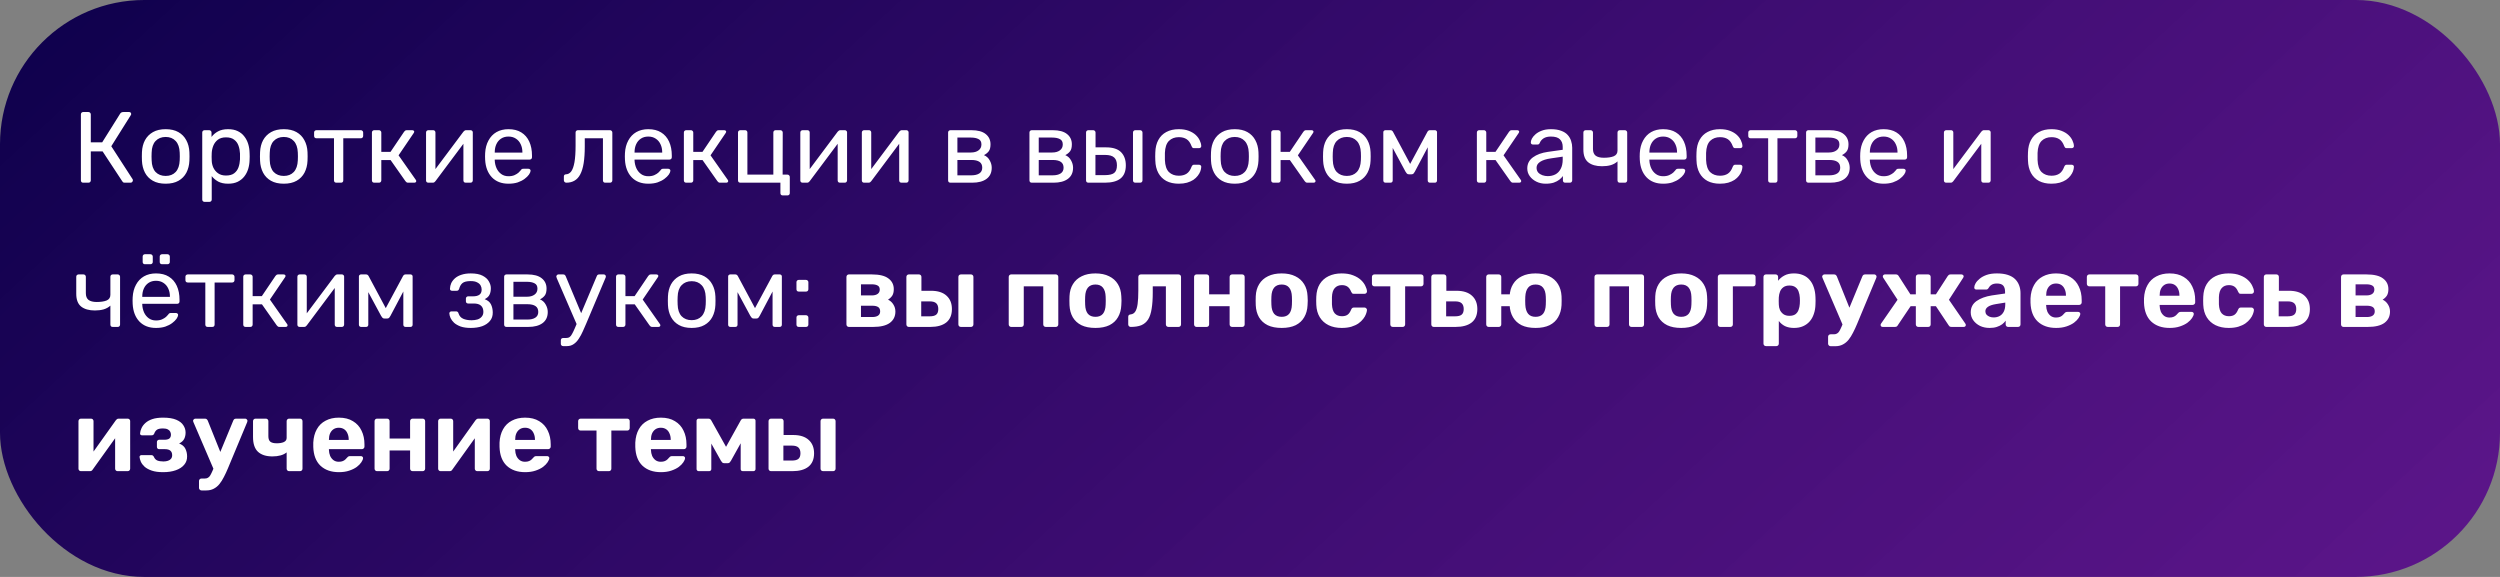 <?xml version="1.0" encoding="UTF-8"?> <svg xmlns="http://www.w3.org/2000/svg" width="520" height="120" viewBox="0 0 520 120" fill="none"><rect x="0" y="0" width="520" height="120" fill="#808080" stroke="none"/> <rect width="520" height="120" rx="30" fill="url(#paint0_linear_87_38)"></rect> <path d="M17.31 38C17.156 38 17.037 37.958 16.953 37.874C16.869 37.776 16.827 37.657 16.827 37.517V23.804C16.827 23.65 16.869 23.531 16.953 23.447C17.037 23.349 17.156 23.3 17.31 23.3H18.381C18.535 23.3 18.654 23.349 18.738 23.447C18.836 23.531 18.885 23.65 18.885 23.804V29.6H21.258L24.996 23.636C25.066 23.524 25.157 23.44 25.269 23.384C25.381 23.328 25.528 23.3 25.71 23.3H26.844C26.998 23.3 27.11 23.342 27.18 23.426C27.25 23.51 27.285 23.608 27.285 23.72C27.285 23.804 27.25 23.895 27.18 23.993L23.148 30.419L27.579 37.265C27.621 37.321 27.642 37.398 27.642 37.496C27.642 37.636 27.593 37.755 27.495 37.853C27.411 37.951 27.299 38 27.159 38H25.962C25.808 38 25.689 37.972 25.605 37.916C25.535 37.846 25.472 37.769 25.416 37.685L21.342 31.49H18.885V37.517C18.885 37.657 18.836 37.776 18.738 37.874C18.654 37.958 18.535 38 18.381 38H17.31ZM34.46 38.21C33.396 38.21 32.507 38.007 31.793 37.601C31.079 37.195 30.533 36.635 30.155 35.921C29.777 35.193 29.567 34.367 29.525 33.443C29.511 33.205 29.504 32.904 29.504 32.54C29.504 32.162 29.511 31.861 29.525 31.637C29.567 30.699 29.777 29.873 30.155 29.159C30.547 28.445 31.1 27.885 31.814 27.479C32.528 27.073 33.41 26.87 34.46 26.87C35.51 26.87 36.392 27.073 37.106 27.479C37.82 27.885 38.366 28.445 38.744 29.159C39.136 29.873 39.353 30.699 39.395 31.637C39.409 31.861 39.416 32.162 39.416 32.54C39.416 32.904 39.409 33.205 39.395 33.443C39.353 34.367 39.143 35.193 38.765 35.921C38.387 36.635 37.841 37.195 37.127 37.601C36.413 38.007 35.524 38.21 34.46 38.21ZM34.46 36.593C35.328 36.593 36.021 36.32 36.539 35.774C37.057 35.214 37.337 34.402 37.379 33.338C37.393 33.128 37.4 32.862 37.4 32.54C37.4 32.218 37.393 31.952 37.379 31.742C37.337 30.678 37.057 29.873 36.539 29.327C36.021 28.767 35.328 28.487 34.46 28.487C33.592 28.487 32.892 28.767 32.36 29.327C31.842 29.873 31.569 30.678 31.541 31.742C31.527 31.952 31.52 32.218 31.52 32.54C31.52 32.862 31.527 33.128 31.541 33.338C31.569 34.402 31.842 35.214 32.36 35.774C32.892 36.32 33.592 36.593 34.46 36.593ZM42.549 41.99C42.409 41.99 42.29 41.941 42.192 41.843C42.108 41.759 42.066 41.647 42.066 41.507V27.563C42.066 27.423 42.108 27.311 42.192 27.227C42.29 27.129 42.409 27.08 42.549 27.08H43.515C43.655 27.08 43.767 27.129 43.851 27.227C43.949 27.311 43.998 27.423 43.998 27.563V28.487C44.334 28.025 44.782 27.64 45.342 27.332C45.902 27.024 46.602 26.87 47.442 26.87C48.226 26.87 48.891 27.003 49.437 27.269C49.997 27.535 50.452 27.899 50.802 28.361C51.166 28.823 51.439 29.348 51.621 29.936C51.803 30.524 51.901 31.154 51.915 31.826C51.929 32.05 51.936 32.288 51.936 32.54C51.936 32.792 51.929 33.03 51.915 33.254C51.901 33.912 51.803 34.542 51.621 35.144C51.439 35.732 51.166 36.257 50.802 36.719C50.452 37.167 49.997 37.531 49.437 37.811C48.891 38.077 48.226 38.21 47.442 38.21C46.63 38.21 45.944 38.063 45.384 37.769C44.838 37.461 44.39 37.083 44.04 36.635V41.507C44.04 41.647 43.998 41.759 43.914 41.843C43.83 41.941 43.711 41.99 43.557 41.99H42.549ZM47.001 36.509C47.729 36.509 48.296 36.355 48.702 36.047C49.122 35.725 49.423 35.312 49.605 34.808C49.787 34.29 49.892 33.737 49.92 33.149C49.934 32.743 49.934 32.337 49.92 31.931C49.892 31.343 49.787 30.797 49.605 30.293C49.423 29.775 49.122 29.362 48.702 29.054C48.296 28.732 47.729 28.571 47.001 28.571C46.315 28.571 45.755 28.732 45.321 29.054C44.901 29.376 44.586 29.789 44.376 30.293C44.18 30.783 44.068 31.287 44.04 31.805C44.026 32.029 44.019 32.295 44.019 32.603C44.019 32.911 44.026 33.184 44.04 33.422C44.054 33.912 44.166 34.395 44.376 34.871C44.6 35.347 44.929 35.739 45.363 36.047C45.797 36.355 46.343 36.509 47.001 36.509ZM59.028 38.21C57.964 38.21 57.075 38.007 56.361 37.601C55.647 37.195 55.101 36.635 54.723 35.921C54.345 35.193 54.135 34.367 54.093 33.443C54.079 33.205 54.072 32.904 54.072 32.54C54.072 32.162 54.079 31.861 54.093 31.637C54.135 30.699 54.345 29.873 54.723 29.159C55.115 28.445 55.668 27.885 56.382 27.479C57.096 27.073 57.978 26.87 59.028 26.87C60.078 26.87 60.96 27.073 61.674 27.479C62.388 27.885 62.934 28.445 63.312 29.159C63.704 29.873 63.921 30.699 63.963 31.637C63.977 31.861 63.984 32.162 63.984 32.54C63.984 32.904 63.977 33.205 63.963 33.443C63.921 34.367 63.711 35.193 63.333 35.921C62.955 36.635 62.409 37.195 61.695 37.601C60.981 38.007 60.092 38.21 59.028 38.21ZM59.028 36.593C59.896 36.593 60.589 36.32 61.107 35.774C61.625 35.214 61.905 34.402 61.947 33.338C61.961 33.128 61.968 32.862 61.968 32.54C61.968 32.218 61.961 31.952 61.947 31.742C61.905 30.678 61.625 29.873 61.107 29.327C60.589 28.767 59.896 28.487 59.028 28.487C58.16 28.487 57.46 28.767 56.928 29.327C56.41 29.873 56.137 30.678 56.109 31.742C56.095 31.952 56.088 32.218 56.088 32.54C56.088 32.862 56.095 33.128 56.109 33.338C56.137 34.402 56.41 35.214 56.928 35.774C57.46 36.32 58.16 36.593 59.028 36.593ZM69.953 38C69.813 38 69.694 37.958 69.596 37.874C69.512 37.776 69.47 37.657 69.47 37.517V28.76H65.816C65.676 28.76 65.557 28.718 65.459 28.634C65.375 28.536 65.333 28.417 65.333 28.277V27.563C65.333 27.423 65.375 27.311 65.459 27.227C65.557 27.129 65.676 27.08 65.816 27.08H75.056C75.196 27.08 75.308 27.129 75.392 27.227C75.49 27.311 75.539 27.423 75.539 27.563V28.277C75.539 28.417 75.49 28.536 75.392 28.634C75.308 28.718 75.196 28.76 75.056 28.76H71.402V37.517C71.402 37.657 71.36 37.776 71.276 37.874C71.192 37.958 71.073 38 70.919 38H69.953ZM77.843 38C77.703 38 77.584 37.958 77.486 37.874C77.402 37.776 77.36 37.657 77.36 37.517V27.563C77.36 27.423 77.402 27.311 77.486 27.227C77.584 27.129 77.703 27.08 77.843 27.08H78.83C78.97 27.08 79.082 27.129 79.166 27.227C79.264 27.311 79.313 27.423 79.313 27.563V31.595H81.224L84.059 27.395C84.129 27.297 84.206 27.22 84.29 27.164C84.374 27.108 84.486 27.08 84.626 27.08H85.718C85.844 27.08 85.949 27.108 86.033 27.164C86.117 27.22 86.159 27.304 86.159 27.416C86.159 27.444 86.145 27.486 86.117 27.542C86.103 27.584 86.082 27.626 86.054 27.668L82.904 32.309L86.474 37.391C86.544 37.475 86.579 37.566 86.579 37.664C86.579 37.776 86.537 37.86 86.453 37.916C86.383 37.972 86.285 38 86.159 38H84.878C84.752 38 84.647 37.972 84.563 37.916C84.479 37.86 84.402 37.783 84.332 37.685L81.245 33.296H79.313V37.517C79.313 37.657 79.264 37.776 79.166 37.874C79.082 37.958 78.97 38 78.83 38H77.843ZM89.081 38C88.954 38 88.843 37.958 88.745 37.874C88.66 37.776 88.618 37.671 88.618 37.559V27.563C88.618 27.423 88.66 27.311 88.745 27.227C88.843 27.129 88.962 27.08 89.102 27.08H90.109C90.249 27.08 90.362 27.129 90.445 27.227C90.529 27.311 90.572 27.423 90.572 27.563V36.467L90.025 35.9L96.388 27.395C96.459 27.311 96.535 27.241 96.62 27.185C96.704 27.115 96.808 27.08 96.934 27.08H97.9C98.013 27.08 98.111 27.122 98.195 27.206C98.293 27.29 98.341 27.388 98.341 27.5V37.517C98.341 37.657 98.293 37.776 98.195 37.874C98.111 37.958 97.999 38 97.859 38H96.871C96.718 38 96.599 37.958 96.514 37.874C96.43 37.776 96.388 37.657 96.388 37.517V29.138L96.977 29.117L90.572 37.685C90.516 37.755 90.445 37.825 90.362 37.895C90.278 37.965 90.165 38 90.025 38H89.081ZM105.762 38.21C104.32 38.21 103.172 37.769 102.318 36.887C101.464 35.991 100.995 34.773 100.911 33.233C100.897 33.051 100.89 32.82 100.89 32.54C100.89 32.246 100.897 32.008 100.911 31.826C100.967 30.832 101.198 29.964 101.604 29.222C102.01 28.466 102.563 27.885 103.263 27.479C103.977 27.073 104.81 26.87 105.762 26.87C106.826 26.87 107.715 27.094 108.429 27.542C109.157 27.99 109.71 28.627 110.088 29.453C110.466 30.279 110.655 31.245 110.655 32.351V32.708C110.655 32.862 110.606 32.981 110.508 33.065C110.424 33.149 110.312 33.191 110.172 33.191H102.906C102.906 33.205 102.906 33.233 102.906 33.275C102.906 33.317 102.906 33.352 102.906 33.38C102.934 33.954 103.06 34.493 103.284 34.997C103.508 35.487 103.83 35.886 104.25 36.194C104.67 36.502 105.174 36.656 105.762 36.656C106.266 36.656 106.686 36.579 107.022 36.425C107.358 36.271 107.631 36.103 107.841 35.921C108.051 35.725 108.191 35.578 108.261 35.48C108.387 35.298 108.485 35.193 108.555 35.165C108.625 35.123 108.737 35.102 108.891 35.102H109.899C110.039 35.102 110.151 35.144 110.235 35.228C110.333 35.298 110.375 35.403 110.361 35.543C110.347 35.753 110.235 36.012 110.025 36.32C109.815 36.614 109.514 36.908 109.122 37.202C108.73 37.496 108.254 37.741 107.694 37.937C107.134 38.119 106.49 38.21 105.762 38.21ZM102.906 31.742H108.66V31.679C108.66 31.049 108.541 30.489 108.303 29.999C108.079 29.509 107.75 29.124 107.316 28.844C106.882 28.55 106.364 28.403 105.762 28.403C105.16 28.403 104.642 28.55 104.208 28.844C103.788 29.124 103.466 29.509 103.242 29.999C103.018 30.489 102.906 31.049 102.906 31.679V31.742ZM117.789 38C117.649 38 117.53 37.951 117.432 37.853C117.334 37.755 117.285 37.636 117.285 37.496V36.719C117.285 36.425 117.432 36.271 117.726 36.257C118.16 36.243 118.524 36.04 118.818 35.648C119.112 35.242 119.336 34.605 119.49 33.737C119.644 32.855 119.721 31.693 119.721 30.251V27.563C119.721 27.423 119.763 27.311 119.847 27.227C119.945 27.129 120.064 27.08 120.204 27.08H126.882C127.022 27.08 127.134 27.129 127.218 27.227C127.316 27.311 127.365 27.423 127.365 27.563V37.517C127.365 37.657 127.316 37.776 127.218 37.874C127.134 37.958 127.022 38 126.882 38H125.874C125.734 38 125.622 37.958 125.538 37.874C125.454 37.776 125.412 37.657 125.412 37.517V28.76H121.632V30.482C121.632 31.826 121.555 32.981 121.401 33.947C121.247 34.899 121.009 35.676 120.687 36.278C120.379 36.866 119.98 37.3 119.49 37.58C119.014 37.86 118.447 38 117.789 38ZM134.842 38.21C133.4 38.21 132.252 37.769 131.398 36.887C130.544 35.991 130.075 34.773 129.991 33.233C129.977 33.051 129.97 32.82 129.97 32.54C129.97 32.246 129.977 32.008 129.991 31.826C130.047 30.832 130.278 29.964 130.684 29.222C131.09 28.466 131.643 27.885 132.343 27.479C133.057 27.073 133.89 26.87 134.842 26.87C135.906 26.87 136.795 27.094 137.509 27.542C138.237 27.99 138.79 28.627 139.168 29.453C139.546 30.279 139.735 31.245 139.735 32.351V32.708C139.735 32.862 139.686 32.981 139.588 33.065C139.504 33.149 139.392 33.191 139.252 33.191H131.986C131.986 33.205 131.986 33.233 131.986 33.275C131.986 33.317 131.986 33.352 131.986 33.38C132.014 33.954 132.14 34.493 132.364 34.997C132.588 35.487 132.91 35.886 133.33 36.194C133.75 36.502 134.254 36.656 134.842 36.656C135.346 36.656 135.766 36.579 136.102 36.425C136.438 36.271 136.711 36.103 136.921 35.921C137.131 35.725 137.271 35.578 137.341 35.48C137.467 35.298 137.565 35.193 137.635 35.165C137.705 35.123 137.817 35.102 137.971 35.102H138.979C139.119 35.102 139.231 35.144 139.315 35.228C139.413 35.298 139.455 35.403 139.441 35.543C139.427 35.753 139.315 36.012 139.105 36.32C138.895 36.614 138.594 36.908 138.202 37.202C137.81 37.496 137.334 37.741 136.774 37.937C136.214 38.119 135.57 38.21 134.842 38.21ZM131.986 31.742H137.74V31.679C137.74 31.049 137.621 30.489 137.383 29.999C137.159 29.509 136.83 29.124 136.396 28.844C135.962 28.55 135.444 28.403 134.842 28.403C134.24 28.403 133.722 28.55 133.288 28.844C132.868 29.124 132.546 29.509 132.322 29.999C132.098 30.489 131.986 31.049 131.986 31.679V31.742ZM142.729 38C142.589 38 142.47 37.958 142.372 37.874C142.288 37.776 142.246 37.657 142.246 37.517V27.563C142.246 27.423 142.288 27.311 142.372 27.227C142.47 27.129 142.589 27.08 142.729 27.08H143.716C143.856 27.08 143.968 27.129 144.052 27.227C144.15 27.311 144.199 27.423 144.199 27.563V31.595H146.11L148.945 27.395C149.015 27.297 149.092 27.22 149.176 27.164C149.26 27.108 149.372 27.08 149.512 27.08H150.604C150.73 27.08 150.835 27.108 150.919 27.164C151.003 27.22 151.045 27.304 151.045 27.416C151.045 27.444 151.031 27.486 151.003 27.542C150.989 27.584 150.968 27.626 150.94 27.668L147.79 32.309L151.36 37.391C151.43 37.475 151.465 37.566 151.465 37.664C151.465 37.776 151.423 37.86 151.339 37.916C151.269 37.972 151.171 38 151.045 38H149.764C149.638 38 149.533 37.972 149.449 37.916C149.365 37.86 149.288 37.783 149.218 37.685L146.131 33.296H144.199V37.517C144.199 37.657 144.15 37.776 144.052 37.874C143.968 37.958 143.856 38 143.716 38H142.729ZM162.808 40.646C162.654 40.646 162.535 40.604 162.451 40.52C162.367 40.436 162.325 40.317 162.325 40.163V38H153.988C153.848 38 153.729 37.958 153.631 37.874C153.547 37.776 153.505 37.657 153.505 37.517V27.563C153.505 27.423 153.547 27.311 153.631 27.227C153.729 27.129 153.848 27.08 153.988 27.08H154.996C155.136 27.08 155.248 27.129 155.332 27.227C155.416 27.311 155.458 27.423 155.458 27.563V36.32H160.855V27.563C160.855 27.423 160.897 27.311 160.981 27.227C161.065 27.129 161.177 27.08 161.317 27.08H162.325C162.465 27.08 162.577 27.129 162.661 27.227C162.759 27.311 162.808 27.423 162.808 27.563L162.787 36.32H163.795C163.935 36.32 164.047 36.369 164.131 36.467C164.229 36.551 164.278 36.663 164.278 36.803V40.163C164.278 40.317 164.229 40.436 164.131 40.52C164.047 40.604 163.935 40.646 163.795 40.646H162.808ZM166.928 38C166.802 38 166.69 37.958 166.592 37.874C166.508 37.776 166.466 37.671 166.466 37.559V27.563C166.466 27.423 166.508 27.311 166.592 27.227C166.69 27.129 166.809 27.08 166.949 27.08H167.957C168.097 27.08 168.209 27.129 168.293 27.227C168.377 27.311 168.419 27.423 168.419 27.563V36.467L167.873 35.9L174.236 27.395C174.306 27.311 174.383 27.241 174.467 27.185C174.551 27.115 174.656 27.08 174.782 27.08H175.748C175.86 27.08 175.958 27.122 176.042 27.206C176.14 27.29 176.189 27.388 176.189 27.5V37.517C176.189 37.657 176.14 37.776 176.042 37.874C175.958 37.958 175.846 38 175.706 38H174.719C174.565 38 174.446 37.958 174.362 37.874C174.278 37.776 174.236 37.657 174.236 37.517V29.138L174.824 29.117L168.419 37.685C168.363 37.755 168.293 37.825 168.209 37.895C168.125 37.965 168.013 38 167.873 38H166.928ZM179.725 38C179.599 38 179.487 37.958 179.389 37.874C179.305 37.776 179.263 37.671 179.263 37.559V27.563C179.263 27.423 179.305 27.311 179.389 27.227C179.487 27.129 179.606 27.08 179.746 27.08H180.754C180.894 27.08 181.006 27.129 181.09 27.227C181.174 27.311 181.216 27.423 181.216 27.563V36.467L180.67 35.9L187.033 27.395C187.103 27.311 187.18 27.241 187.264 27.185C187.348 27.115 187.453 27.08 187.579 27.08H188.545C188.657 27.08 188.755 27.122 188.839 27.206C188.937 27.29 188.986 27.388 188.986 27.5V37.517C188.986 37.657 188.937 37.776 188.839 37.874C188.755 37.958 188.643 38 188.503 38H187.516C187.362 38 187.243 37.958 187.159 37.874C187.075 37.776 187.033 37.657 187.033 37.517V29.138L187.621 29.117L181.216 37.685C181.16 37.755 181.09 37.825 181.006 37.895C180.922 37.965 180.81 38 180.67 38H179.725ZM197.69 38C197.55 38 197.431 37.958 197.333 37.874C197.249 37.776 197.207 37.657 197.207 37.517V27.563C197.207 27.423 197.249 27.311 197.333 27.227C197.431 27.129 197.55 27.08 197.69 27.08H202.058C203.374 27.08 204.361 27.346 205.019 27.878C205.691 28.41 206.027 29.124 206.027 30.02C206.027 30.65 205.908 31.126 205.67 31.448C205.432 31.77 205.096 32.043 204.662 32.267C205.194 32.491 205.593 32.855 205.859 33.359C206.139 33.849 206.279 34.36 206.279 34.892C206.279 35.9 205.922 36.67 205.208 37.202C204.494 37.734 203.5 38 202.226 38H197.69ZM199.139 36.467H202.058C202.73 36.467 203.269 36.341 203.675 36.089C204.095 35.823 204.305 35.424 204.305 34.892C204.305 34.332 204.116 33.926 203.738 33.674C203.36 33.408 202.8 33.275 202.058 33.275H199.139V36.467ZM199.139 31.721H201.932C202.604 31.721 203.136 31.574 203.528 31.28C203.934 30.986 204.137 30.573 204.137 30.041C204.137 29.495 203.934 29.124 203.528 28.928C203.136 28.718 202.604 28.613 201.932 28.613H199.139V31.721ZM214.609 38C214.469 38 214.35 37.958 214.252 37.874C214.168 37.776 214.126 37.657 214.126 37.517V27.563C214.126 27.423 214.168 27.311 214.252 27.227C214.35 27.129 214.469 27.08 214.609 27.08H218.977C220.293 27.08 221.28 27.346 221.938 27.878C222.61 28.41 222.946 29.124 222.946 30.02C222.946 30.65 222.827 31.126 222.589 31.448C222.351 31.77 222.015 32.043 221.581 32.267C222.113 32.491 222.512 32.855 222.778 33.359C223.058 33.849 223.198 34.36 223.198 34.892C223.198 35.9 222.841 36.67 222.127 37.202C221.413 37.734 220.419 38 219.145 38H214.609ZM216.058 36.467H218.977C219.649 36.467 220.188 36.341 220.594 36.089C221.014 35.823 221.224 35.424 221.224 34.892C221.224 34.332 221.035 33.926 220.657 33.674C220.279 33.408 219.719 33.275 218.977 33.275H216.058V36.467ZM216.058 31.721H218.851C219.523 31.721 220.055 31.574 220.447 31.28C220.853 30.986 221.056 30.573 221.056 30.041C221.056 29.495 220.853 29.124 220.447 28.928C220.055 28.718 219.523 28.613 218.851 28.613H216.058V31.721ZM226.381 38C226.241 38 226.122 37.958 226.024 37.874C225.94 37.776 225.898 37.657 225.898 37.517V27.563C225.898 27.423 225.94 27.311 226.024 27.227C226.122 27.129 226.241 27.08 226.381 27.08H227.389C227.529 27.08 227.641 27.129 227.725 27.227C227.823 27.311 227.872 27.423 227.872 27.563V30.65H230.056C231.484 30.65 232.527 30.986 233.185 31.658C233.843 32.33 234.172 33.24 234.172 34.388C234.172 35.62 233.808 36.53 233.08 37.118C232.352 37.706 231.26 38 229.804 38H226.381ZM227.851 36.425H229.867C230.721 36.425 231.344 36.278 231.736 35.984C232.128 35.676 232.324 35.144 232.324 34.388C232.324 33.66 232.135 33.121 231.757 32.771C231.379 32.407 230.749 32.225 229.867 32.225H227.851V36.425ZM236.146 38C236.006 38 235.887 37.958 235.789 37.874C235.705 37.776 235.663 37.657 235.663 37.517V27.563C235.663 27.423 235.705 27.311 235.789 27.227C235.887 27.129 236.006 27.08 236.146 27.08H237.154C237.294 27.08 237.406 27.129 237.49 27.227C237.588 27.311 237.637 27.423 237.637 27.563V37.517C237.637 37.657 237.588 37.776 237.49 37.874C237.406 37.958 237.294 38 237.154 38H236.146ZM245.176 38.21C244.182 38.21 243.321 38.021 242.593 37.643C241.879 37.251 241.326 36.698 240.934 35.984C240.542 35.256 240.332 34.388 240.304 33.38C240.29 33.17 240.283 32.89 240.283 32.54C240.283 32.19 240.29 31.91 240.304 31.7C240.332 30.692 240.542 29.831 240.934 29.117C241.326 28.389 241.879 27.836 242.593 27.458C243.321 27.066 244.182 26.87 245.176 26.87C245.988 26.87 246.681 26.982 247.255 27.206C247.843 27.43 248.326 27.717 248.704 28.067C249.082 28.417 249.362 28.795 249.544 29.201C249.74 29.607 249.845 29.992 249.859 30.356C249.873 30.496 249.831 30.608 249.733 30.692C249.635 30.776 249.516 30.818 249.376 30.818H248.368C248.228 30.818 248.123 30.79 248.053 30.734C247.983 30.664 247.913 30.552 247.843 30.398C247.591 29.712 247.248 29.229 246.814 28.949C246.38 28.669 245.841 28.529 245.197 28.529C244.357 28.529 243.671 28.788 243.139 29.306C242.621 29.824 242.341 30.657 242.299 31.805C242.285 32.309 242.285 32.799 242.299 33.275C242.341 34.437 242.621 35.277 243.139 35.795C243.671 36.299 244.357 36.551 245.197 36.551C245.841 36.551 246.38 36.411 246.814 36.131C247.248 35.851 247.591 35.368 247.843 34.682C247.913 34.528 247.983 34.423 248.053 34.367C248.123 34.297 248.228 34.262 248.368 34.262H249.376C249.516 34.262 249.635 34.304 249.733 34.388C249.831 34.472 249.873 34.584 249.859 34.724C249.845 35.018 249.782 35.319 249.67 35.627C249.558 35.935 249.376 36.25 249.124 36.572C248.886 36.88 248.585 37.16 248.221 37.412C247.857 37.65 247.416 37.846 246.898 38C246.394 38.14 245.82 38.21 245.176 38.21ZM256.826 38.21C255.762 38.21 254.873 38.007 254.159 37.601C253.445 37.195 252.899 36.635 252.521 35.921C252.143 35.193 251.933 34.367 251.891 33.443C251.877 33.205 251.87 32.904 251.87 32.54C251.87 32.162 251.877 31.861 251.891 31.637C251.933 30.699 252.143 29.873 252.521 29.159C252.913 28.445 253.466 27.885 254.18 27.479C254.894 27.073 255.776 26.87 256.826 26.87C257.876 26.87 258.758 27.073 259.472 27.479C260.186 27.885 260.732 28.445 261.11 29.159C261.502 29.873 261.719 30.699 261.761 31.637C261.775 31.861 261.782 32.162 261.782 32.54C261.782 32.904 261.775 33.205 261.761 33.443C261.719 34.367 261.509 35.193 261.131 35.921C260.753 36.635 260.207 37.195 259.493 37.601C258.779 38.007 257.89 38.21 256.826 38.21ZM256.826 36.593C257.694 36.593 258.387 36.32 258.905 35.774C259.423 35.214 259.703 34.402 259.745 33.338C259.759 33.128 259.766 32.862 259.766 32.54C259.766 32.218 259.759 31.952 259.745 31.742C259.703 30.678 259.423 29.873 258.905 29.327C258.387 28.767 257.694 28.487 256.826 28.487C255.958 28.487 255.258 28.767 254.726 29.327C254.208 29.873 253.935 30.678 253.907 31.742C253.893 31.952 253.886 32.218 253.886 32.54C253.886 32.862 253.893 33.128 253.907 33.338C253.935 34.402 254.208 35.214 254.726 35.774C255.258 36.32 255.958 36.593 256.826 36.593ZM264.894 38C264.754 38 264.635 37.958 264.537 37.874C264.453 37.776 264.411 37.657 264.411 37.517V27.563C264.411 27.423 264.453 27.311 264.537 27.227C264.635 27.129 264.754 27.08 264.894 27.08H265.881C266.021 27.08 266.133 27.129 266.217 27.227C266.315 27.311 266.364 27.423 266.364 27.563V31.595H268.275L271.11 27.395C271.18 27.297 271.257 27.22 271.341 27.164C271.425 27.108 271.537 27.08 271.677 27.08H272.769C272.895 27.08 273 27.108 273.084 27.164C273.168 27.22 273.21 27.304 273.21 27.416C273.21 27.444 273.196 27.486 273.168 27.542C273.154 27.584 273.133 27.626 273.105 27.668L269.955 32.309L273.525 37.391C273.595 37.475 273.63 37.566 273.63 37.664C273.63 37.776 273.588 37.86 273.504 37.916C273.434 37.972 273.336 38 273.21 38H271.929C271.803 38 271.698 37.972 271.614 37.916C271.53 37.86 271.453 37.783 271.383 37.685L268.296 33.296H266.364V37.517C266.364 37.657 266.315 37.776 266.217 37.874C266.133 37.958 266.021 38 265.881 38H264.894ZM280.143 38.21C279.079 38.21 278.19 38.007 277.476 37.601C276.762 37.195 276.216 36.635 275.838 35.921C275.46 35.193 275.25 34.367 275.208 33.443C275.194 33.205 275.187 32.904 275.187 32.54C275.187 32.162 275.194 31.861 275.208 31.637C275.25 30.699 275.46 29.873 275.838 29.159C276.23 28.445 276.783 27.885 277.497 27.479C278.211 27.073 279.093 26.87 280.143 26.87C281.193 26.87 282.075 27.073 282.789 27.479C283.503 27.885 284.049 28.445 284.427 29.159C284.819 29.873 285.036 30.699 285.078 31.637C285.092 31.861 285.099 32.162 285.099 32.54C285.099 32.904 285.092 33.205 285.078 33.443C285.036 34.367 284.826 35.193 284.448 35.921C284.07 36.635 283.524 37.195 282.81 37.601C282.096 38.007 281.207 38.21 280.143 38.21ZM280.143 36.593C281.011 36.593 281.704 36.32 282.222 35.774C282.74 35.214 283.02 34.402 283.062 33.338C283.076 33.128 283.083 32.862 283.083 32.54C283.083 32.218 283.076 31.952 283.062 31.742C283.02 30.678 282.74 29.873 282.222 29.327C281.704 28.767 281.011 28.487 280.143 28.487C279.275 28.487 278.575 28.767 278.043 29.327C277.525 29.873 277.252 30.678 277.224 31.742C277.21 31.952 277.203 32.218 277.203 32.54C277.203 32.862 277.21 33.128 277.224 33.338C277.252 34.402 277.525 35.214 278.043 35.774C278.575 36.32 279.275 36.593 280.143 36.593ZM288.191 38C288.051 38 287.939 37.958 287.855 37.874C287.771 37.79 287.729 37.678 287.729 37.538V27.479C287.729 27.367 287.771 27.276 287.855 27.206C287.953 27.122 288.051 27.08 288.149 27.08H289.22C289.444 27.08 289.619 27.192 289.745 27.416L293.315 34.094L296.906 27.416C297.032 27.192 297.207 27.08 297.431 27.08H298.481C298.593 27.08 298.691 27.122 298.775 27.206C298.859 27.276 298.901 27.367 298.901 27.479V37.538C298.901 37.678 298.859 37.79 298.775 37.874C298.691 37.958 298.586 38 298.46 38H297.431C297.291 38 297.179 37.958 297.095 37.874C297.011 37.79 296.969 37.678 296.969 37.538V29.159L297.704 29.243L294.281 35.711C294.211 35.851 294.127 35.977 294.029 36.089C293.931 36.201 293.784 36.257 293.588 36.257H293.042C292.86 36.257 292.72 36.201 292.622 36.089C292.524 35.977 292.433 35.851 292.349 35.711L289.031 29.558L289.682 29.495V37.538C289.682 37.678 289.64 37.79 289.556 37.874C289.472 37.958 289.36 38 289.22 38H288.191ZM307.674 38C307.534 38 307.415 37.958 307.317 37.874C307.233 37.776 307.191 37.657 307.191 37.517V27.563C307.191 27.423 307.233 27.311 307.317 27.227C307.415 27.129 307.534 27.08 307.674 27.08H308.661C308.801 27.08 308.913 27.129 308.997 27.227C309.095 27.311 309.144 27.423 309.144 27.563V31.595H311.055L313.89 27.395C313.96 27.297 314.037 27.22 314.121 27.164C314.205 27.108 314.317 27.08 314.457 27.08H315.549C315.675 27.08 315.78 27.108 315.864 27.164C315.948 27.22 315.99 27.304 315.99 27.416C315.99 27.444 315.976 27.486 315.948 27.542C315.934 27.584 315.913 27.626 315.885 27.668L312.735 32.309L316.305 37.391C316.375 37.475 316.41 37.566 316.41 37.664C316.41 37.776 316.368 37.86 316.284 37.916C316.214 37.972 316.116 38 315.99 38H314.709C314.583 38 314.478 37.972 314.394 37.916C314.31 37.86 314.233 37.783 314.163 37.685L311.076 33.296H309.144V37.517C309.144 37.657 309.095 37.776 308.997 37.874C308.913 37.958 308.801 38 308.661 38H307.674ZM321.495 38.21C320.795 38.21 320.158 38.07 319.584 37.79C319.01 37.51 318.548 37.132 318.198 36.656C317.848 36.18 317.673 35.641 317.673 35.039C317.673 34.073 318.065 33.303 318.849 32.729C319.633 32.155 320.655 31.777 321.915 31.595L325.044 31.154V30.545C325.044 29.873 324.848 29.348 324.456 28.97C324.078 28.592 323.455 28.403 322.587 28.403C321.957 28.403 321.446 28.529 321.054 28.781C320.676 29.033 320.41 29.355 320.256 29.747C320.172 29.957 320.025 30.062 319.815 30.062H318.87C318.716 30.062 318.597 30.02 318.513 29.936C318.443 29.838 318.408 29.726 318.408 29.6C318.408 29.39 318.485 29.131 318.639 28.823C318.807 28.515 319.059 28.214 319.395 27.92C319.731 27.626 320.158 27.381 320.676 27.185C321.208 26.975 321.852 26.87 322.608 26.87C323.448 26.87 324.155 26.982 324.729 27.206C325.303 27.416 325.751 27.703 326.073 28.067C326.409 28.431 326.647 28.844 326.787 29.306C326.941 29.768 327.018 30.237 327.018 30.713V37.517C327.018 37.657 326.969 37.776 326.871 37.874C326.787 37.958 326.675 38 326.535 38H325.569C325.415 38 325.296 37.958 325.212 37.874C325.128 37.776 325.086 37.657 325.086 37.517V36.614C324.904 36.866 324.659 37.118 324.351 37.37C324.043 37.608 323.658 37.811 323.196 37.979C322.734 38.133 322.167 38.21 321.495 38.21ZM321.936 36.635C322.51 36.635 323.035 36.516 323.511 36.278C323.987 36.026 324.358 35.641 324.624 35.123C324.904 34.605 325.044 33.954 325.044 33.17V32.582L322.608 32.939C321.614 33.079 320.865 33.317 320.361 33.653C319.857 33.975 319.605 34.388 319.605 34.892C319.605 35.284 319.717 35.613 319.941 35.879C320.179 36.131 320.473 36.32 320.823 36.446C321.187 36.572 321.558 36.635 321.936 36.635ZM336.924 38C336.77 38 336.651 37.958 336.567 37.874C336.483 37.776 336.441 37.657 336.441 37.517V33.569C336.063 33.919 335.601 34.178 335.055 34.346C334.523 34.5 333.914 34.577 333.228 34.577C331.996 34.577 331.037 34.304 330.351 33.758C329.679 33.212 329.343 32.33 329.343 31.112V27.563C329.343 27.423 329.385 27.311 329.469 27.227C329.567 27.129 329.686 27.08 329.826 27.08H330.855C330.995 27.08 331.107 27.129 331.191 27.227C331.289 27.311 331.338 27.423 331.338 27.563V30.986C331.338 31.616 331.52 32.078 331.884 32.372C332.262 32.666 332.836 32.813 333.606 32.813C334.46 32.813 335.146 32.708 335.664 32.498C336.182 32.274 336.441 31.882 336.441 31.322V27.563C336.441 27.423 336.483 27.311 336.567 27.227C336.651 27.129 336.77 27.08 336.924 27.08H337.974C338.114 27.08 338.226 27.129 338.31 27.227C338.408 27.311 338.457 27.423 338.457 27.563V37.517C338.457 37.657 338.408 37.776 338.31 37.874C338.226 37.958 338.114 38 337.974 38H336.924ZM345.929 38.21C344.487 38.21 343.339 37.769 342.485 36.887C341.631 35.991 341.162 34.773 341.078 33.233C341.064 33.051 341.057 32.82 341.057 32.54C341.057 32.246 341.064 32.008 341.078 31.826C341.134 30.832 341.365 29.964 341.771 29.222C342.177 28.466 342.73 27.885 343.43 27.479C344.144 27.073 344.977 26.87 345.929 26.87C346.993 26.87 347.882 27.094 348.596 27.542C349.324 27.99 349.877 28.627 350.255 29.453C350.633 30.279 350.822 31.245 350.822 32.351V32.708C350.822 32.862 350.773 32.981 350.675 33.065C350.591 33.149 350.479 33.191 350.339 33.191H343.073C343.073 33.205 343.073 33.233 343.073 33.275C343.073 33.317 343.073 33.352 343.073 33.38C343.101 33.954 343.227 34.493 343.451 34.997C343.675 35.487 343.997 35.886 344.417 36.194C344.837 36.502 345.341 36.656 345.929 36.656C346.433 36.656 346.853 36.579 347.189 36.425C347.525 36.271 347.798 36.103 348.008 35.921C348.218 35.725 348.358 35.578 348.428 35.48C348.554 35.298 348.652 35.193 348.722 35.165C348.792 35.123 348.904 35.102 349.058 35.102H350.066C350.206 35.102 350.318 35.144 350.402 35.228C350.5 35.298 350.542 35.403 350.528 35.543C350.514 35.753 350.402 36.012 350.192 36.32C349.982 36.614 349.681 36.908 349.289 37.202C348.897 37.496 348.421 37.741 347.861 37.937C347.301 38.119 346.657 38.21 345.929 38.21ZM343.073 31.742H348.827V31.679C348.827 31.049 348.708 30.489 348.47 29.999C348.246 29.509 347.917 29.124 347.483 28.844C347.049 28.55 346.531 28.403 345.929 28.403C345.327 28.403 344.809 28.55 344.375 28.844C343.955 29.124 343.633 29.509 343.409 29.999C343.185 30.489 343.073 31.049 343.073 31.679V31.742ZM357.743 38.21C356.749 38.21 355.888 38.021 355.16 37.643C354.446 37.251 353.893 36.698 353.501 35.984C353.109 35.256 352.899 34.388 352.871 33.38C352.857 33.17 352.85 32.89 352.85 32.54C352.85 32.19 352.857 31.91 352.871 31.7C352.899 30.692 353.109 29.831 353.501 29.117C353.893 28.389 354.446 27.836 355.16 27.458C355.888 27.066 356.749 26.87 357.743 26.87C358.555 26.87 359.248 26.982 359.822 27.206C360.41 27.43 360.893 27.717 361.271 28.067C361.649 28.417 361.929 28.795 362.111 29.201C362.307 29.607 362.412 29.992 362.426 30.356C362.44 30.496 362.398 30.608 362.3 30.692C362.202 30.776 362.083 30.818 361.943 30.818H360.935C360.795 30.818 360.69 30.79 360.62 30.734C360.55 30.664 360.48 30.552 360.41 30.398C360.158 29.712 359.815 29.229 359.381 28.949C358.947 28.669 358.408 28.529 357.764 28.529C356.924 28.529 356.238 28.788 355.706 29.306C355.188 29.824 354.908 30.657 354.866 31.805C354.852 32.309 354.852 32.799 354.866 33.275C354.908 34.437 355.188 35.277 355.706 35.795C356.238 36.299 356.924 36.551 357.764 36.551C358.408 36.551 358.947 36.411 359.381 36.131C359.815 35.851 360.158 35.368 360.41 34.682C360.48 34.528 360.55 34.423 360.62 34.367C360.69 34.297 360.795 34.262 360.935 34.262H361.943C362.083 34.262 362.202 34.304 362.3 34.388C362.398 34.472 362.44 34.584 362.426 34.724C362.412 35.018 362.349 35.319 362.237 35.627C362.125 35.935 361.943 36.25 361.691 36.572C361.453 36.88 361.152 37.16 360.788 37.412C360.424 37.65 359.983 37.846 359.465 38C358.961 38.14 358.387 38.21 357.743 38.21ZM368.259 38C368.119 38 368 37.958 367.902 37.874C367.818 37.776 367.776 37.657 367.776 37.517V28.76H364.122C363.982 28.76 363.863 28.718 363.765 28.634C363.681 28.536 363.639 28.417 363.639 28.277V27.563C363.639 27.423 363.681 27.311 363.765 27.227C363.863 27.129 363.982 27.08 364.122 27.08H373.362C373.502 27.08 373.614 27.129 373.698 27.227C373.796 27.311 373.845 27.423 373.845 27.563V28.277C373.845 28.417 373.796 28.536 373.698 28.634C373.614 28.718 373.502 28.76 373.362 28.76H369.708V37.517C369.708 37.657 369.666 37.776 369.582 37.874C369.498 37.958 369.379 38 369.225 38H368.259ZM376.149 38C376.009 38 375.89 37.958 375.792 37.874C375.708 37.776 375.666 37.657 375.666 37.517V27.563C375.666 27.423 375.708 27.311 375.792 27.227C375.89 27.129 376.009 27.08 376.149 27.08H380.517C381.833 27.08 382.82 27.346 383.478 27.878C384.15 28.41 384.486 29.124 384.486 30.02C384.486 30.65 384.367 31.126 384.129 31.448C383.891 31.77 383.555 32.043 383.121 32.267C383.653 32.491 384.052 32.855 384.318 33.359C384.598 33.849 384.738 34.36 384.738 34.892C384.738 35.9 384.381 36.67 383.667 37.202C382.953 37.734 381.959 38 380.685 38H376.149ZM377.598 36.467H380.517C381.189 36.467 381.728 36.341 382.134 36.089C382.554 35.823 382.764 35.424 382.764 34.892C382.764 34.332 382.575 33.926 382.197 33.674C381.819 33.408 381.259 33.275 380.517 33.275H377.598V36.467ZM377.598 31.721H380.391C381.063 31.721 381.595 31.574 381.987 31.28C382.393 30.986 382.596 30.573 382.596 30.041C382.596 29.495 382.393 29.124 381.987 28.928C381.595 28.718 381.063 28.613 380.391 28.613H377.598V31.721ZM391.785 38.21C390.343 38.21 389.195 37.769 388.341 36.887C387.487 35.991 387.018 34.773 386.934 33.233C386.92 33.051 386.913 32.82 386.913 32.54C386.913 32.246 386.92 32.008 386.934 31.826C386.99 30.832 387.221 29.964 387.627 29.222C388.033 28.466 388.586 27.885 389.286 27.479C390 27.073 390.833 26.87 391.785 26.87C392.849 26.87 393.738 27.094 394.452 27.542C395.18 27.99 395.733 28.627 396.111 29.453C396.489 30.279 396.678 31.245 396.678 32.351V32.708C396.678 32.862 396.629 32.981 396.531 33.065C396.447 33.149 396.335 33.191 396.195 33.191H388.929C388.929 33.205 388.929 33.233 388.929 33.275C388.929 33.317 388.929 33.352 388.929 33.38C388.957 33.954 389.083 34.493 389.307 34.997C389.531 35.487 389.853 35.886 390.273 36.194C390.693 36.502 391.197 36.656 391.785 36.656C392.289 36.656 392.709 36.579 393.045 36.425C393.381 36.271 393.654 36.103 393.864 35.921C394.074 35.725 394.214 35.578 394.284 35.48C394.41 35.298 394.508 35.193 394.578 35.165C394.648 35.123 394.76 35.102 394.914 35.102H395.922C396.062 35.102 396.174 35.144 396.258 35.228C396.356 35.298 396.398 35.403 396.384 35.543C396.37 35.753 396.258 36.012 396.048 36.32C395.838 36.614 395.537 36.908 395.145 37.202C394.753 37.496 394.277 37.741 393.717 37.937C393.157 38.119 392.513 38.21 391.785 38.21ZM388.929 31.742H394.683V31.679C394.683 31.049 394.564 30.489 394.326 29.999C394.102 29.509 393.773 29.124 393.339 28.844C392.905 28.55 392.387 28.403 391.785 28.403C391.183 28.403 390.665 28.55 390.231 28.844C389.811 29.124 389.489 29.509 389.265 29.999C389.041 30.489 388.929 31.049 388.929 31.679V31.742ZM404.798 38C404.672 38 404.56 37.958 404.462 37.874C404.378 37.776 404.336 37.671 404.336 37.559V27.563C404.336 27.423 404.378 27.311 404.462 27.227C404.56 27.129 404.679 27.08 404.819 27.08H405.827C405.967 27.08 406.079 27.129 406.163 27.227C406.247 27.311 406.289 27.423 406.289 27.563V36.467L405.743 35.9L412.106 27.395C412.176 27.311 412.253 27.241 412.337 27.185C412.421 27.115 412.526 27.08 412.652 27.08H413.618C413.73 27.08 413.828 27.122 413.912 27.206C414.01 27.29 414.059 27.388 414.059 27.5V37.517C414.059 37.657 414.01 37.776 413.912 37.874C413.828 37.958 413.716 38 413.576 38H412.589C412.435 38 412.316 37.958 412.232 37.874C412.148 37.776 412.106 37.657 412.106 37.517V29.138L412.694 29.117L406.289 37.685C406.233 37.755 406.163 37.825 406.079 37.895C405.995 37.965 405.883 38 405.743 38H404.798ZM426.691 38.21C425.697 38.21 424.836 38.021 424.108 37.643C423.394 37.251 422.841 36.698 422.449 35.984C422.057 35.256 421.847 34.388 421.819 33.38C421.805 33.17 421.798 32.89 421.798 32.54C421.798 32.19 421.805 31.91 421.819 31.7C421.847 30.692 422.057 29.831 422.449 29.117C422.841 28.389 423.394 27.836 424.108 27.458C424.836 27.066 425.697 26.87 426.691 26.87C427.503 26.87 428.196 26.982 428.77 27.206C429.358 27.43 429.841 27.717 430.219 28.067C430.597 28.417 430.877 28.795 431.059 29.201C431.255 29.607 431.36 29.992 431.374 30.356C431.388 30.496 431.346 30.608 431.248 30.692C431.15 30.776 431.031 30.818 430.891 30.818H429.883C429.743 30.818 429.638 30.79 429.568 30.734C429.498 30.664 429.428 30.552 429.358 30.398C429.106 29.712 428.763 29.229 428.329 28.949C427.895 28.669 427.356 28.529 426.712 28.529C425.872 28.529 425.186 28.788 424.654 29.306C424.136 29.824 423.856 30.657 423.814 31.805C423.8 32.309 423.8 32.799 423.814 33.275C423.856 34.437 424.136 35.277 424.654 35.795C425.186 36.299 425.872 36.551 426.712 36.551C427.356 36.551 427.895 36.411 428.329 36.131C428.763 35.851 429.106 35.368 429.358 34.682C429.428 34.528 429.498 34.423 429.568 34.367C429.638 34.297 429.743 34.262 429.883 34.262H430.891C431.031 34.262 431.15 34.304 431.248 34.388C431.346 34.472 431.388 34.584 431.374 34.724C431.36 35.018 431.297 35.319 431.185 35.627C431.073 35.935 430.891 36.25 430.639 36.572C430.401 36.88 430.1 37.16 429.736 37.412C429.372 37.65 428.931 37.846 428.413 38C427.909 38.14 427.335 38.21 426.691 38.21ZM23.442 68C23.288 68 23.169 67.958 23.085 67.874C23.001 67.776 22.959 67.657 22.959 67.517V63.569C22.581 63.919 22.119 64.178 21.573 64.346C21.041 64.5 20.432 64.577 19.746 64.577C18.514 64.577 17.555 64.304 16.869 63.758C16.197 63.212 15.861 62.33 15.861 61.112V57.563C15.861 57.423 15.903 57.311 15.987 57.227C16.085 57.129 16.204 57.08 16.344 57.08H17.373C17.513 57.08 17.625 57.129 17.709 57.227C17.807 57.311 17.856 57.423 17.856 57.563V60.986C17.856 61.616 18.038 62.078 18.402 62.372C18.78 62.666 19.354 62.813 20.124 62.813C20.978 62.813 21.664 62.708 22.182 62.498C22.7 62.274 22.959 61.882 22.959 61.322V57.563C22.959 57.423 23.001 57.311 23.085 57.227C23.169 57.129 23.288 57.08 23.442 57.08H24.492C24.632 57.08 24.744 57.129 24.828 57.227C24.926 57.311 24.975 57.423 24.975 57.563V67.517C24.975 67.657 24.926 67.776 24.828 67.874C24.744 67.958 24.632 68 24.492 68H23.442ZM32.447 68.21C31.005 68.21 29.857 67.769 29.003 66.887C28.149 65.991 27.68 64.773 27.596 63.233C27.582 63.051 27.575 62.82 27.575 62.54C27.575 62.246 27.582 62.008 27.596 61.826C27.652 60.832 27.883 59.964 28.289 59.222C28.695 58.466 29.248 57.885 29.948 57.479C30.662 57.073 31.495 56.87 32.447 56.87C33.511 56.87 34.4 57.094 35.114 57.542C35.842 57.99 36.395 58.627 36.773 59.453C37.151 60.279 37.34 61.245 37.34 62.351V62.708C37.34 62.862 37.291 62.981 37.193 63.065C37.109 63.149 36.997 63.191 36.857 63.191H29.591C29.591 63.205 29.591 63.233 29.591 63.275C29.591 63.317 29.591 63.352 29.591 63.38C29.619 63.954 29.745 64.493 29.969 64.997C30.193 65.487 30.515 65.886 30.935 66.194C31.355 66.502 31.859 66.656 32.447 66.656C32.951 66.656 33.371 66.579 33.707 66.425C34.043 66.271 34.316 66.103 34.526 65.921C34.736 65.725 34.876 65.578 34.946 65.48C35.072 65.298 35.17 65.193 35.24 65.165C35.31 65.123 35.422 65.102 35.576 65.102H36.584C36.724 65.102 36.836 65.144 36.92 65.228C37.018 65.298 37.06 65.403 37.046 65.543C37.032 65.753 36.92 66.012 36.71 66.32C36.5 66.614 36.199 66.908 35.807 67.202C35.415 67.496 34.939 67.741 34.379 67.937C33.819 68.119 33.175 68.21 32.447 68.21ZM29.591 61.742H35.345V61.679C35.345 61.049 35.226 60.489 34.988 59.999C34.764 59.509 34.435 59.124 34.001 58.844C33.567 58.55 33.049 58.403 32.447 58.403C31.845 58.403 31.327 58.55 30.893 58.844C30.473 59.124 30.151 59.509 29.927 59.999C29.703 60.489 29.591 61.049 29.591 61.679V61.742ZM33.707 54.959C33.553 54.959 33.434 54.917 33.35 54.833C33.266 54.749 33.224 54.637 33.224 54.497V53.363C33.224 53.223 33.266 53.111 33.35 53.027C33.434 52.929 33.553 52.88 33.707 52.88H34.841C34.981 52.88 35.093 52.929 35.177 53.027C35.275 53.111 35.324 53.223 35.324 53.363V54.497C35.324 54.637 35.275 54.749 35.177 54.833C35.093 54.917 34.981 54.959 34.841 54.959H33.707ZM30.137 54.959C29.997 54.959 29.885 54.917 29.801 54.833C29.717 54.749 29.675 54.637 29.675 54.497V53.363C29.675 53.223 29.717 53.111 29.801 53.027C29.885 52.929 29.997 52.88 30.137 52.88H31.292C31.432 52.88 31.544 52.929 31.628 53.027C31.726 53.111 31.775 53.223 31.775 53.363V54.497C31.775 54.637 31.726 54.749 31.628 54.833C31.544 54.917 31.432 54.959 31.292 54.959H30.137ZM43.19 68C43.05 68 42.931 67.958 42.833 67.874C42.749 67.776 42.707 67.657 42.707 67.517V58.76H39.053C38.913 58.76 38.794 58.718 38.696 58.634C38.612 58.536 38.57 58.417 38.57 58.277V57.563C38.57 57.423 38.612 57.311 38.696 57.227C38.794 57.129 38.913 57.08 39.053 57.08H48.293C48.433 57.08 48.545 57.129 48.629 57.227C48.727 57.311 48.776 57.423 48.776 57.563V58.277C48.776 58.417 48.727 58.536 48.629 58.634C48.545 58.718 48.433 58.76 48.293 58.76H44.639V67.517C44.639 67.657 44.597 67.776 44.513 67.874C44.429 67.958 44.31 68 44.156 68H43.19ZM51.08 68C50.94 68 50.821 67.958 50.723 67.874C50.639 67.776 50.597 67.657 50.597 67.517V57.563C50.597 57.423 50.639 57.311 50.723 57.227C50.821 57.129 50.94 57.08 51.08 57.08H52.067C52.207 57.08 52.319 57.129 52.403 57.227C52.501 57.311 52.55 57.423 52.55 57.563V61.595H54.461L57.296 57.395C57.366 57.297 57.443 57.22 57.527 57.164C57.611 57.108 57.723 57.08 57.863 57.08H58.955C59.081 57.08 59.186 57.108 59.27 57.164C59.354 57.22 59.396 57.304 59.396 57.416C59.396 57.444 59.382 57.486 59.354 57.542C59.34 57.584 59.319 57.626 59.291 57.668L56.141 62.309L59.711 67.391C59.781 67.475 59.816 67.566 59.816 67.664C59.816 67.776 59.774 67.86 59.69 67.916C59.62 67.972 59.522 68 59.396 68H58.115C57.989 68 57.884 67.972 57.8 67.916C57.716 67.86 57.639 67.783 57.569 67.685L54.482 63.296H52.55V67.517C52.55 67.657 52.501 67.776 52.403 67.874C52.319 67.958 52.207 68 52.067 68H51.08ZM62.318 68C62.192 68 62.08 67.958 61.982 67.874C61.898 67.776 61.856 67.671 61.856 67.559V57.563C61.856 57.423 61.898 57.311 61.982 57.227C62.08 57.129 62.199 57.08 62.339 57.08H63.347C63.487 57.08 63.599 57.129 63.683 57.227C63.767 57.311 63.809 57.423 63.809 57.563V66.467L63.263 65.9L69.626 57.395C69.696 57.311 69.773 57.241 69.857 57.185C69.941 57.115 70.046 57.08 70.172 57.08H71.138C71.25 57.08 71.348 57.122 71.432 57.206C71.53 57.29 71.579 57.388 71.579 57.5V67.517C71.579 67.657 71.53 67.776 71.432 67.874C71.348 67.958 71.236 68 71.096 68H70.109C69.955 68 69.836 67.958 69.752 67.874C69.668 67.776 69.626 67.657 69.626 67.517V59.138L70.214 59.117L63.809 67.685C63.753 67.755 63.683 67.825 63.599 67.895C63.515 67.965 63.403 68 63.263 68H62.318ZM75.115 68C74.975 68 74.863 67.958 74.779 67.874C74.695 67.79 74.653 67.678 74.653 67.538V57.479C74.653 57.367 74.695 57.276 74.779 57.206C74.877 57.122 74.975 57.08 75.073 57.08H76.144C76.368 57.08 76.543 57.192 76.669 57.416L80.239 64.094L83.83 57.416C83.956 57.192 84.131 57.08 84.355 57.08H85.405C85.517 57.08 85.615 57.122 85.699 57.206C85.783 57.276 85.825 57.367 85.825 57.479V67.538C85.825 67.678 85.783 67.79 85.699 67.874C85.615 67.958 85.51 68 85.384 68H84.355C84.215 68 84.103 67.958 84.019 67.874C83.935 67.79 83.893 67.678 83.893 67.538V59.159L84.628 59.243L81.205 65.711C81.135 65.851 81.051 65.977 80.953 66.089C80.855 66.201 80.708 66.257 80.512 66.257H79.966C79.784 66.257 79.644 66.201 79.546 66.089C79.448 65.977 79.357 65.851 79.273 65.711L75.955 59.558L76.606 59.495V67.538C76.606 67.678 76.564 67.79 76.48 67.874C76.396 67.958 76.284 68 76.144 68H75.115ZM97.915 68.21C97.09 68.21 96.389 68.112 95.816 67.916C95.255 67.706 94.8 67.447 94.451 67.139C94.115 66.817 93.87 66.488 93.716 66.152C93.561 65.802 93.478 65.48 93.463 65.186C93.463 65.06 93.505 64.962 93.59 64.892C93.674 64.808 93.772 64.766 93.883 64.766H94.871C94.996 64.766 95.102 64.801 95.186 64.871C95.269 64.927 95.332 65.032 95.374 65.186C95.543 65.718 95.865 66.089 96.341 66.299C96.817 66.509 97.397 66.614 98.084 66.614C98.531 66.614 98.945 66.558 99.323 66.446C99.701 66.32 99.995 66.124 100.205 65.858C100.429 65.592 100.541 65.263 100.541 64.871C100.541 64.297 100.373 63.863 100.037 63.569C99.715 63.275 99.21 63.128 98.525 63.128H97.37C97.23 63.128 97.118 63.086 97.034 63.002C96.95 62.918 96.907 62.806 96.907 62.666V62.099C96.907 61.973 96.95 61.868 97.034 61.784C97.118 61.686 97.23 61.637 97.37 61.637H98.398C98.972 61.637 99.413 61.525 99.722 61.301C100.03 61.077 100.184 60.72 100.184 60.23C100.184 59.936 100.114 59.656 99.974 59.39C99.834 59.124 99.596 58.907 99.26 58.739C98.938 58.557 98.49 58.466 97.915 58.466C97.103 58.466 96.529 58.606 96.194 58.886C95.871 59.152 95.641 59.551 95.501 60.083C95.445 60.237 95.374 60.342 95.29 60.398C95.221 60.454 95.115 60.482 94.975 60.482H94.031C93.904 60.482 93.799 60.447 93.716 60.377C93.632 60.307 93.59 60.209 93.59 60.083C93.603 59.663 93.695 59.264 93.862 58.886C94.044 58.508 94.311 58.165 94.66 57.857C95.025 57.549 95.472 57.311 96.004 57.143C96.55 56.961 97.188 56.87 97.915 56.87C98.966 56.87 99.791 57.031 100.394 57.353C101.01 57.675 101.444 58.074 101.696 58.55C101.962 59.012 102.095 59.474 102.095 59.936C102.095 60.482 102.004 60.937 101.822 61.301C101.654 61.665 101.318 61.973 100.814 62.225C101.444 62.463 101.878 62.82 102.116 63.296C102.354 63.772 102.48 64.325 102.494 64.955C102.508 65.683 102.312 66.285 101.906 66.761C101.514 67.237 100.975 67.601 100.289 67.853C99.603 68.091 98.811 68.21 97.915 68.21ZM105.344 68C105.204 68 105.085 67.958 104.987 67.874C104.903 67.776 104.861 67.657 104.861 67.517V57.563C104.861 57.423 104.903 57.311 104.987 57.227C105.085 57.129 105.204 57.08 105.344 57.08H109.712C111.028 57.08 112.015 57.346 112.673 57.878C113.345 58.41 113.681 59.124 113.681 60.02C113.681 60.65 113.562 61.126 113.324 61.448C113.086 61.77 112.75 62.043 112.316 62.267C112.848 62.491 113.247 62.855 113.513 63.359C113.793 63.849 113.933 64.36 113.933 64.892C113.933 65.9 113.576 66.67 112.862 67.202C112.148 67.734 111.154 68 109.88 68H105.344ZM106.793 66.467H109.712C110.384 66.467 110.923 66.341 111.329 66.089C111.749 65.823 111.959 65.424 111.959 64.892C111.959 64.332 111.77 63.926 111.392 63.674C111.014 63.408 110.454 63.275 109.712 63.275H106.793V66.467ZM106.793 61.721H109.586C110.258 61.721 110.79 61.574 111.182 61.28C111.588 60.986 111.791 60.573 111.791 60.041C111.791 59.495 111.588 59.124 111.182 58.928C110.79 58.718 110.258 58.613 109.586 58.613H106.793V61.721ZM117.136 71.99C116.982 71.99 116.863 71.941 116.779 71.843C116.695 71.759 116.653 71.647 116.653 71.507V70.793C116.653 70.653 116.695 70.534 116.779 70.436C116.863 70.352 116.982 70.31 117.136 70.31H117.682C118.004 70.31 118.263 70.247 118.459 70.121C118.655 69.995 118.83 69.778 118.984 69.47C119.152 69.176 119.348 68.77 119.572 68.252L124.129 57.437C124.171 57.325 124.227 57.241 124.297 57.185C124.381 57.115 124.5 57.08 124.654 57.08H125.578C125.704 57.08 125.809 57.122 125.893 57.206C125.977 57.29 126.019 57.388 126.019 57.5C126.019 57.556 126.012 57.612 125.998 57.668C125.984 57.71 125.956 57.78 125.914 57.878L121.924 67.328C121.714 67.832 121.483 68.357 121.231 68.903C120.993 69.449 120.72 69.953 120.412 70.415C120.118 70.891 119.768 71.269 119.362 71.549C118.956 71.843 118.48 71.99 117.934 71.99H117.136ZM120.055 67.685L115.813 57.878C115.743 57.71 115.708 57.591 115.708 57.521C115.722 57.395 115.771 57.29 115.855 57.206C115.939 57.122 116.037 57.08 116.149 57.08H117.136C117.29 57.08 117.402 57.115 117.472 57.185C117.556 57.255 117.619 57.339 117.661 57.437L121.147 65.774L120.055 67.685ZM128.62 68C128.48 68 128.361 67.958 128.263 67.874C128.179 67.776 128.137 67.657 128.137 67.517V57.563C128.137 57.423 128.179 57.311 128.263 57.227C128.361 57.129 128.48 57.08 128.62 57.08H129.607C129.747 57.08 129.859 57.129 129.943 57.227C130.041 57.311 130.09 57.423 130.09 57.563V61.595H132.001L134.836 57.395C134.906 57.297 134.983 57.22 135.067 57.164C135.151 57.108 135.263 57.08 135.403 57.08H136.495C136.621 57.08 136.726 57.108 136.81 57.164C136.894 57.22 136.936 57.304 136.936 57.416C136.936 57.444 136.922 57.486 136.894 57.542C136.88 57.584 136.859 57.626 136.831 57.668L133.681 62.309L137.251 67.391C137.321 67.475 137.356 67.566 137.356 67.664C137.356 67.776 137.314 67.86 137.23 67.916C137.16 67.972 137.062 68 136.936 68H135.655C135.529 68 135.424 67.972 135.34 67.916C135.256 67.86 135.179 67.783 135.109 67.685L132.022 63.296H130.09V67.517C130.09 67.657 130.041 67.776 129.943 67.874C129.859 67.958 129.747 68 129.607 68H128.62ZM143.869 68.21C142.805 68.21 141.916 68.007 141.202 67.601C140.488 67.195 139.942 66.635 139.564 65.921C139.186 65.193 138.976 64.367 138.934 63.443C138.92 63.205 138.913 62.904 138.913 62.54C138.913 62.162 138.92 61.861 138.934 61.637C138.976 60.699 139.186 59.873 139.564 59.159C139.956 58.445 140.509 57.885 141.223 57.479C141.937 57.073 142.819 56.87 143.869 56.87C144.919 56.87 145.801 57.073 146.515 57.479C147.229 57.885 147.775 58.445 148.153 59.159C148.545 59.873 148.762 60.699 148.804 61.637C148.818 61.861 148.825 62.162 148.825 62.54C148.825 62.904 148.818 63.205 148.804 63.443C148.762 64.367 148.552 65.193 148.174 65.921C147.796 66.635 147.25 67.195 146.536 67.601C145.822 68.007 144.933 68.21 143.869 68.21ZM143.869 66.593C144.737 66.593 145.43 66.32 145.948 65.774C146.466 65.214 146.746 64.402 146.788 63.338C146.802 63.128 146.809 62.862 146.809 62.54C146.809 62.218 146.802 61.952 146.788 61.742C146.746 60.678 146.466 59.873 145.948 59.327C145.43 58.767 144.737 58.487 143.869 58.487C143.001 58.487 142.301 58.767 141.769 59.327C141.251 59.873 140.978 60.678 140.95 61.742C140.936 61.952 140.929 62.218 140.929 62.54C140.929 62.862 140.936 63.128 140.95 63.338C140.978 64.402 141.251 65.214 141.769 65.774C142.301 66.32 143.001 66.593 143.869 66.593ZM151.916 68C151.776 68 151.664 67.958 151.58 67.874C151.496 67.79 151.454 67.678 151.454 67.538V57.479C151.454 57.367 151.496 57.276 151.58 57.206C151.678 57.122 151.776 57.08 151.874 57.08H152.945C153.169 57.08 153.344 57.192 153.47 57.416L157.04 64.094L160.631 57.416C160.757 57.192 160.932 57.08 161.156 57.08H162.206C162.318 57.08 162.416 57.122 162.5 57.206C162.584 57.276 162.626 57.367 162.626 57.479V67.538C162.626 67.678 162.584 67.79 162.5 67.874C162.416 67.958 162.311 68 162.185 68H161.156C161.016 68 160.904 67.958 160.82 67.874C160.736 67.79 160.694 67.678 160.694 67.538V59.159L161.429 59.243L158.006 65.711C157.936 65.851 157.852 65.977 157.754 66.089C157.656 66.201 157.509 66.257 157.313 66.257H156.767C156.585 66.257 156.445 66.201 156.347 66.089C156.249 65.977 156.158 65.851 156.074 65.711L152.756 59.558L153.407 59.495V67.538C153.407 67.678 153.365 67.79 153.281 67.874C153.197 67.958 153.085 68 152.945 68H151.916ZM166.147 60.65C166.007 60.65 165.888 60.608 165.79 60.524C165.706 60.426 165.664 60.307 165.664 60.167V58.697C165.664 58.557 165.706 58.445 165.79 58.361C165.888 58.263 166.007 58.214 166.147 58.214H167.638C167.792 58.214 167.911 58.263 167.995 58.361C168.093 58.445 168.142 58.557 168.142 58.697V60.167C168.142 60.307 168.093 60.426 167.995 60.524C167.911 60.608 167.792 60.65 167.638 60.65H166.147ZM166.147 68C166.007 68 165.888 67.958 165.79 67.874C165.706 67.776 165.664 67.657 165.664 67.517V66.047C165.664 65.907 165.706 65.795 165.79 65.711C165.888 65.613 166.007 65.564 166.147 65.564H167.638C167.792 65.564 167.911 65.613 167.995 65.711C168.093 65.795 168.142 65.907 168.142 66.047V67.517C168.142 67.657 168.093 67.776 167.995 67.874C167.911 67.958 167.792 68 167.638 68H166.147ZM176.562 68C176.422 68 176.303 67.951 176.205 67.853C176.107 67.755 176.058 67.629 176.058 67.475V57.605C176.058 57.451 176.107 57.325 176.205 57.227C176.303 57.129 176.422 57.08 176.562 57.08H181.35C182.918 57.08 184.066 57.36 184.794 57.92C185.536 58.466 185.907 59.208 185.907 60.146C185.907 60.706 185.802 61.154 185.592 61.49C185.382 61.812 185.088 62.092 184.71 62.33C185.186 62.554 185.557 62.89 185.823 63.338C186.103 63.772 186.243 64.262 186.243 64.808C186.243 65.802 185.858 66.586 185.088 67.16C184.318 67.72 183.163 68 181.623 68H176.562ZM179.082 65.942H181.434C181.924 65.942 182.316 65.851 182.61 65.669C182.918 65.473 183.072 65.172 183.072 64.766C183.072 64.346 182.932 64.045 182.652 63.863C182.372 63.681 181.966 63.59 181.434 63.59H179.082V65.942ZM179.082 61.448H181.35C181.854 61.448 182.253 61.343 182.547 61.133C182.841 60.923 182.988 60.622 182.988 60.23C182.988 59.824 182.841 59.544 182.547 59.39C182.253 59.222 181.854 59.138 181.35 59.138H179.082V61.448ZM189.031 68C188.891 68 188.772 67.951 188.674 67.853C188.576 67.755 188.527 67.629 188.527 67.475V57.605C188.527 57.451 188.576 57.325 188.674 57.227C188.772 57.129 188.891 57.08 189.031 57.08H191.152C191.292 57.08 191.411 57.129 191.509 57.227C191.607 57.325 191.656 57.451 191.656 57.605V60.482H193.651C195.065 60.482 196.143 60.825 196.885 61.511C197.627 62.183 197.998 63.107 197.998 64.283C197.998 65.515 197.606 66.446 196.822 67.076C196.038 67.692 194.932 68 193.504 68H189.031ZM191.614 65.795H193.378C193.994 65.795 194.442 65.683 194.722 65.459C195.016 65.221 195.163 64.829 195.163 64.283C195.163 63.751 195.023 63.352 194.743 63.086C194.463 62.82 194.008 62.687 193.378 62.687H191.614V65.795ZM199.867 68C199.713 68 199.587 67.951 199.489 67.853C199.391 67.755 199.342 67.629 199.342 67.475V57.605C199.342 57.451 199.391 57.325 199.489 57.227C199.587 57.129 199.713 57.08 199.867 57.08H201.967C202.107 57.08 202.226 57.129 202.324 57.227C202.422 57.325 202.471 57.451 202.471 57.605V67.475C202.471 67.629 202.422 67.755 202.324 67.853C202.226 67.951 202.107 68 201.967 68H199.867ZM210.318 68C210.178 68 210.059 67.951 209.961 67.853C209.863 67.755 209.814 67.629 209.814 67.475V57.605C209.814 57.451 209.863 57.325 209.961 57.227C210.059 57.129 210.178 57.08 210.318 57.08H219.621C219.761 57.08 219.88 57.129 219.978 57.227C220.076 57.325 220.125 57.451 220.125 57.605V67.475C220.125 67.629 220.076 67.755 219.978 67.853C219.88 67.951 219.761 68 219.621 68H217.521C217.367 68 217.241 67.951 217.143 67.853C217.045 67.755 216.996 67.629 216.996 67.475V59.558H212.943V67.475C212.943 67.629 212.894 67.755 212.796 67.853C212.698 67.951 212.572 68 212.418 68H210.318ZM227.855 68.21C226.693 68.21 225.72 68.021 224.936 67.643C224.152 67.251 223.55 66.698 223.13 65.984C222.724 65.27 222.5 64.437 222.458 63.485C222.444 63.205 222.437 62.89 222.437 62.54C222.437 62.176 222.444 61.861 222.458 61.595C222.5 60.629 222.738 59.796 223.172 59.096C223.606 58.382 224.215 57.836 224.999 57.458C225.783 57.066 226.735 56.87 227.855 56.87C228.961 56.87 229.906 57.066 230.69 57.458C231.474 57.836 232.083 58.382 232.517 59.096C232.951 59.796 233.189 60.629 233.231 61.595C233.259 61.861 233.273 62.176 233.273 62.54C233.273 62.89 233.259 63.205 233.231 63.485C233.189 64.437 232.958 65.27 232.538 65.984C232.132 66.698 231.537 67.251 230.753 67.643C229.969 68.021 229.003 68.21 227.855 68.21ZM227.855 65.9C228.541 65.9 229.059 65.69 229.409 65.27C229.759 64.836 229.948 64.206 229.976 63.38C229.99 63.17 229.997 62.89 229.997 62.54C229.997 62.19 229.99 61.91 229.976 61.7C229.948 60.888 229.759 60.265 229.409 59.831C229.059 59.397 228.541 59.18 227.855 59.18C227.169 59.18 226.644 59.397 226.28 59.831C225.93 60.265 225.741 60.888 225.713 61.7C225.699 61.91 225.692 62.19 225.692 62.54C225.692 62.89 225.699 63.17 225.713 63.38C225.741 64.206 225.93 64.836 226.28 65.27C226.644 65.69 227.169 65.9 227.855 65.9ZM235.196 68C235.056 68 234.93 67.951 234.818 67.853C234.72 67.741 234.671 67.615 234.671 67.475V65.9C234.671 65.592 234.839 65.424 235.175 65.396C235.581 65.354 235.896 65.165 236.12 64.829C236.358 64.479 236.526 63.947 236.624 63.233C236.722 62.519 236.771 61.602 236.771 60.482V57.605C236.771 57.451 236.82 57.325 236.918 57.227C237.016 57.129 237.142 57.08 237.296 57.08H245.129C245.283 57.08 245.409 57.129 245.507 57.227C245.605 57.325 245.654 57.451 245.654 57.605V67.475C245.654 67.629 245.605 67.755 245.507 67.853C245.409 67.951 245.283 68 245.129 68H243.029C242.889 68 242.763 67.951 242.651 67.853C242.553 67.755 242.504 67.629 242.504 67.475V59.558H239.774V60.839C239.774 62.169 239.697 63.296 239.543 64.22C239.403 65.144 239.158 65.886 238.808 66.446C238.458 66.992 237.989 67.391 237.401 67.643C236.813 67.881 236.078 68 235.196 68ZM248.873 68C248.733 68 248.614 67.951 248.516 67.853C248.418 67.755 248.369 67.629 248.369 67.475V57.605C248.369 57.451 248.418 57.325 248.516 57.227C248.614 57.129 248.733 57.08 248.873 57.08H250.973C251.127 57.08 251.253 57.129 251.351 57.227C251.449 57.325 251.498 57.451 251.498 57.605V61.217H255.761V57.605C255.761 57.451 255.81 57.325 255.908 57.227C256.006 57.129 256.132 57.08 256.286 57.08H258.386C258.526 57.08 258.645 57.129 258.743 57.227C258.841 57.325 258.89 57.451 258.89 57.605V67.475C258.89 67.629 258.841 67.755 258.743 67.853C258.645 67.951 258.526 68 258.386 68H256.286C256.132 68 256.006 67.951 255.908 67.853C255.81 67.755 255.761 67.629 255.761 67.475V63.695H251.498V67.475C251.498 67.629 251.449 67.755 251.351 67.853C251.253 67.951 251.127 68 250.973 68H248.873ZM266.594 68.21C265.432 68.21 264.459 68.021 263.675 67.643C262.891 67.251 262.289 66.698 261.869 65.984C261.463 65.27 261.239 64.437 261.197 63.485C261.183 63.205 261.176 62.89 261.176 62.54C261.176 62.176 261.183 61.861 261.197 61.595C261.239 60.629 261.477 59.796 261.911 59.096C262.345 58.382 262.954 57.836 263.738 57.458C264.522 57.066 265.474 56.87 266.594 56.87C267.7 56.87 268.645 57.066 269.429 57.458C270.213 57.836 270.822 58.382 271.256 59.096C271.69 59.796 271.928 60.629 271.97 61.595C271.998 61.861 272.012 62.176 272.012 62.54C272.012 62.89 271.998 63.205 271.97 63.485C271.928 64.437 271.697 65.27 271.277 65.984C270.871 66.698 270.276 67.251 269.492 67.643C268.708 68.021 267.742 68.21 266.594 68.21ZM266.594 65.9C267.28 65.9 267.798 65.69 268.148 65.27C268.498 64.836 268.687 64.206 268.715 63.38C268.729 63.17 268.736 62.89 268.736 62.54C268.736 62.19 268.729 61.91 268.715 61.7C268.687 60.888 268.498 60.265 268.148 59.831C267.798 59.397 267.28 59.18 266.594 59.18C265.908 59.18 265.383 59.397 265.019 59.831C264.669 60.265 264.48 60.888 264.452 61.7C264.438 61.91 264.431 62.19 264.431 62.54C264.431 62.89 264.438 63.17 264.452 63.38C264.48 64.206 264.669 64.836 265.019 65.27C265.383 65.69 265.908 65.9 266.594 65.9ZM279.06 68.21C278.038 68.21 277.135 68.021 276.351 67.643C275.581 67.265 274.972 66.719 274.524 66.005C274.076 65.277 273.831 64.409 273.789 63.401C273.775 63.177 273.768 62.897 273.768 62.561C273.768 62.211 273.775 61.924 273.789 61.7C273.831 60.678 274.069 59.81 274.503 59.096C274.951 58.368 275.567 57.815 276.351 57.437C277.135 57.059 278.038 56.87 279.06 56.87C279.998 56.87 280.796 57.003 281.454 57.269C282.112 57.521 282.651 57.843 283.071 58.235C283.491 58.627 283.799 59.04 283.995 59.474C284.205 59.894 284.317 60.265 284.331 60.587C284.345 60.727 284.296 60.853 284.184 60.965C284.086 61.063 283.967 61.112 283.827 61.112H281.58C281.44 61.112 281.328 61.077 281.244 61.007C281.174 60.923 281.104 60.811 281.034 60.671C280.838 60.181 280.586 59.831 280.278 59.621C279.97 59.411 279.585 59.306 279.123 59.306C278.493 59.306 277.996 59.509 277.632 59.915C277.268 60.321 277.072 60.951 277.044 61.805C277.03 62.351 277.03 62.848 277.044 63.296C277.086 64.164 277.282 64.794 277.632 65.186C277.996 65.578 278.493 65.774 279.123 65.774C279.613 65.774 280.005 65.669 280.299 65.459C280.593 65.249 280.838 64.899 281.034 64.409C281.09 64.269 281.16 64.164 281.244 64.094C281.328 64.01 281.44 63.968 281.58 63.968H283.827C283.967 63.968 284.086 64.024 284.184 64.136C284.296 64.234 284.345 64.353 284.331 64.493C284.317 64.731 284.247 65.011 284.121 65.333C284.009 65.655 283.82 65.984 283.554 66.32C283.302 66.656 282.973 66.971 282.567 67.265C282.161 67.545 281.664 67.776 281.076 67.958C280.502 68.126 279.83 68.21 279.06 68.21ZM289.708 68C289.554 68 289.428 67.951 289.33 67.853C289.232 67.755 289.183 67.629 289.183 67.475V59.558H285.886C285.732 59.558 285.606 59.509 285.508 59.411C285.41 59.313 285.361 59.187 285.361 59.033V57.605C285.361 57.451 285.41 57.325 285.508 57.227C285.606 57.129 285.732 57.08 285.886 57.08H295.567C295.721 57.08 295.847 57.129 295.945 57.227C296.043 57.325 296.092 57.451 296.092 57.605V59.033C296.092 59.187 296.043 59.313 295.945 59.411C295.847 59.509 295.721 59.558 295.567 59.558H292.27V67.475C292.27 67.629 292.221 67.755 292.123 67.853C292.025 67.951 291.906 68 291.766 68H289.708ZM298.215 68C298.075 68 297.956 67.951 297.858 67.853C297.76 67.755 297.711 67.629 297.711 67.475V57.605C297.711 57.451 297.76 57.325 297.858 57.227C297.956 57.129 298.075 57.08 298.215 57.08H300.336C300.476 57.08 300.595 57.129 300.693 57.227C300.791 57.325 300.84 57.451 300.84 57.605V60.482H302.94C304.354 60.482 305.432 60.825 306.174 61.511C306.916 62.183 307.287 63.107 307.287 64.283C307.287 65.515 306.895 66.446 306.111 67.076C305.327 67.692 304.214 68 302.772 68H298.215ZM300.798 65.795H302.667C303.283 65.795 303.731 65.683 304.011 65.459C304.305 65.221 304.452 64.829 304.452 64.283C304.452 63.751 304.312 63.352 304.032 63.086C303.752 62.82 303.297 62.687 302.667 62.687H300.798V65.795ZM315.665 63.695H312.263V67.475C312.263 67.629 312.214 67.755 312.116 67.853C312.018 67.951 311.892 68 311.738 68H309.638C309.498 68 309.379 67.951 309.281 67.853C309.183 67.755 309.134 67.629 309.134 67.475V57.605C309.134 57.451 309.183 57.325 309.281 57.227C309.379 57.129 309.498 57.08 309.638 57.08H311.738C311.892 57.08 312.018 57.129 312.116 57.227C312.214 57.325 312.263 57.451 312.263 57.605V61.217H315.665V63.695ZM319.403 68.21C318.241 68.21 317.268 68.021 316.484 67.643C315.714 67.251 315.119 66.698 314.699 65.984C314.279 65.27 314.048 64.437 314.006 63.485C313.992 63.205 313.985 62.89 313.985 62.54C313.985 62.176 313.992 61.861 314.006 61.595C314.048 60.629 314.286 59.796 314.72 59.096C315.154 58.382 315.763 57.836 316.547 57.458C317.331 57.066 318.283 56.87 319.403 56.87C320.509 56.87 321.454 57.066 322.238 57.458C323.022 57.836 323.631 58.382 324.065 59.096C324.499 59.796 324.744 60.629 324.8 61.595C324.814 61.861 324.821 62.176 324.821 62.54C324.821 62.89 324.814 63.205 324.8 63.485C324.744 64.437 324.506 65.27 324.086 65.984C323.68 66.698 323.085 67.251 322.301 67.643C321.517 68.021 320.551 68.21 319.403 68.21ZM319.403 65.9C320.089 65.9 320.607 65.69 320.957 65.27C321.307 64.836 321.496 64.206 321.524 63.38C321.538 63.17 321.545 62.89 321.545 62.54C321.545 62.19 321.538 61.91 321.524 61.7C321.496 60.888 321.307 60.265 320.957 59.831C320.607 59.397 320.089 59.18 319.403 59.18C318.717 59.18 318.199 59.397 317.849 59.831C317.499 60.265 317.303 60.888 317.261 61.7C317.247 61.91 317.24 62.19 317.24 62.54C317.24 62.89 317.247 63.17 317.261 63.38C317.303 64.206 317.499 64.836 317.849 65.27C318.199 65.69 318.717 65.9 319.403 65.9ZM332.155 68C332.015 68 331.896 67.951 331.798 67.853C331.7 67.755 331.651 67.629 331.651 67.475V57.605C331.651 57.451 331.7 57.325 331.798 57.227C331.896 57.129 332.015 57.08 332.155 57.08H341.458C341.598 57.08 341.717 57.129 341.815 57.227C341.913 57.325 341.962 57.451 341.962 57.605V67.475C341.962 67.629 341.913 67.755 341.815 67.853C341.717 67.951 341.598 68 341.458 68H339.358C339.204 68 339.078 67.951 338.98 67.853C338.882 67.755 338.833 67.629 338.833 67.475V59.558H334.78V67.475C334.78 67.629 334.731 67.755 334.633 67.853C334.535 67.951 334.409 68 334.255 68H332.155ZM349.692 68.21C348.53 68.21 347.557 68.021 346.773 67.643C345.989 67.251 345.387 66.698 344.967 65.984C344.561 65.27 344.337 64.437 344.295 63.485C344.281 63.205 344.274 62.89 344.274 62.54C344.274 62.176 344.281 61.861 344.295 61.595C344.337 60.629 344.575 59.796 345.009 59.096C345.443 58.382 346.052 57.836 346.836 57.458C347.62 57.066 348.572 56.87 349.692 56.87C350.798 56.87 351.743 57.066 352.527 57.458C353.311 57.836 353.92 58.382 354.354 59.096C354.788 59.796 355.026 60.629 355.068 61.595C355.096 61.861 355.11 62.176 355.11 62.54C355.11 62.89 355.096 63.205 355.068 63.485C355.026 64.437 354.795 65.27 354.375 65.984C353.969 66.698 353.374 67.251 352.59 67.643C351.806 68.021 350.84 68.21 349.692 68.21ZM349.692 65.9C350.378 65.9 350.896 65.69 351.246 65.27C351.596 64.836 351.785 64.206 351.813 63.38C351.827 63.17 351.834 62.89 351.834 62.54C351.834 62.19 351.827 61.91 351.813 61.7C351.785 60.888 351.596 60.265 351.246 59.831C350.896 59.397 350.378 59.18 349.692 59.18C349.006 59.18 348.481 59.397 348.117 59.831C347.767 60.265 347.578 60.888 347.55 61.7C347.536 61.91 347.529 62.19 347.529 62.54C347.529 62.89 347.536 63.17 347.55 63.38C347.578 64.206 347.767 64.836 348.117 65.27C348.481 65.69 349.006 65.9 349.692 65.9ZM357.81 68C357.67 68 357.551 67.951 357.453 67.853C357.355 67.755 357.306 67.629 357.306 67.475V57.605C357.306 57.451 357.355 57.325 357.453 57.227C357.551 57.129 357.67 57.08 357.81 57.08H364.635C364.789 57.08 364.915 57.129 365.013 57.227C365.111 57.325 365.16 57.451 365.16 57.605V59.033C365.16 59.187 365.111 59.313 365.013 59.411C364.915 59.509 364.789 59.558 364.635 59.558H360.435V67.475C360.435 67.629 360.386 67.755 360.288 67.853C360.19 67.951 360.064 68 359.91 68H357.81ZM367.327 71.99C367.173 71.99 367.047 71.941 366.949 71.843C366.851 71.745 366.802 71.619 366.802 71.465V57.605C366.802 57.451 366.851 57.325 366.949 57.227C367.047 57.129 367.173 57.08 367.327 57.08H369.322C369.476 57.08 369.602 57.129 369.7 57.227C369.798 57.325 369.847 57.451 369.847 57.605V58.403C370.183 57.955 370.617 57.591 371.149 57.311C371.681 57.017 372.346 56.87 373.144 56.87C373.872 56.87 374.502 56.989 375.034 57.227C375.58 57.451 376.035 57.78 376.399 58.214C376.777 58.634 377.064 59.145 377.26 59.747C377.47 60.349 377.589 61.028 377.617 61.784C377.631 62.05 377.638 62.302 377.638 62.54C377.638 62.778 377.631 63.037 377.617 63.317C377.603 64.031 377.491 64.689 377.281 65.291C377.085 65.893 376.798 66.411 376.42 66.845C376.042 67.279 375.58 67.615 375.034 67.853C374.502 68.091 373.872 68.21 373.144 68.21C372.43 68.21 371.807 68.084 371.275 67.832C370.757 67.566 370.33 67.209 369.994 66.761V71.465C369.994 71.619 369.945 71.745 369.847 71.843C369.749 71.941 369.63 71.99 369.49 71.99H367.327ZM372.199 65.69C372.731 65.69 373.151 65.578 373.459 65.354C373.767 65.116 373.984 64.808 374.11 64.43C374.25 64.052 374.334 63.639 374.362 63.191C374.39 62.757 374.39 62.323 374.362 61.889C374.334 61.441 374.25 61.028 374.11 60.65C373.984 60.272 373.767 59.971 373.459 59.747C373.151 59.509 372.731 59.39 372.199 59.39C371.681 59.39 371.261 59.509 370.939 59.747C370.617 59.985 370.386 60.286 370.246 60.65C370.106 61.014 370.022 61.406 369.994 61.826C369.98 62.078 369.973 62.337 369.973 62.603C369.973 62.869 369.98 63.135 369.994 63.401C370.008 63.793 370.092 64.164 370.246 64.514C370.414 64.85 370.652 65.13 370.96 65.354C371.282 65.578 371.695 65.69 372.199 65.69ZM380.768 72.011C380.614 72.011 380.488 71.955 380.39 71.843C380.292 71.745 380.243 71.626 380.243 71.486V70.037C380.243 69.897 380.292 69.778 380.39 69.68C380.488 69.582 380.614 69.533 380.768 69.533H381.461C381.727 69.533 381.944 69.477 382.112 69.365C382.294 69.267 382.455 69.099 382.595 68.861C382.735 68.623 382.896 68.294 383.078 67.874L387.362 57.5C387.404 57.388 387.467 57.29 387.551 57.206C387.649 57.122 387.782 57.08 387.95 57.08H389.882C389.994 57.08 390.092 57.129 390.176 57.227C390.274 57.311 390.323 57.409 390.323 57.521C390.323 57.549 390.316 57.591 390.302 57.647C390.302 57.689 390.288 57.745 390.26 57.815L386.27 67.391C386.004 68.035 385.724 68.637 385.43 69.197C385.15 69.757 384.842 70.247 384.506 70.667C384.17 71.087 383.771 71.416 383.309 71.654C382.861 71.892 382.343 72.011 381.755 72.011H380.768ZM383.351 67.748L379.088 57.815C379.032 57.703 379.004 57.612 379.004 57.542C379.018 57.416 379.067 57.311 379.151 57.227C379.249 57.129 379.361 57.08 379.487 57.08H381.503C381.671 57.08 381.797 57.129 381.881 57.227C381.965 57.311 382.028 57.402 382.07 57.5L385.22 65.354L383.351 67.748ZM391.605 68C391.479 68 391.374 67.965 391.29 67.895C391.206 67.811 391.164 67.713 391.164 67.601C391.164 67.517 391.192 67.426 391.248 67.328L394.692 62.351L391.71 57.773C391.696 57.731 391.675 57.682 391.647 57.626C391.633 57.57 391.626 57.521 391.626 57.479C391.626 57.367 391.668 57.276 391.752 57.206C391.836 57.122 391.941 57.08 392.067 57.08H394.356C394.51 57.08 394.629 57.115 394.713 57.185C394.811 57.255 394.881 57.332 394.923 57.416L397.359 61.217H398.493V57.605C398.493 57.451 398.542 57.325 398.64 57.227C398.738 57.129 398.864 57.08 399.018 57.08H401.076C401.216 57.08 401.335 57.129 401.433 57.227C401.531 57.325 401.58 57.451 401.58 57.605V61.217H402.672L405.129 57.416C405.185 57.332 405.255 57.255 405.339 57.185C405.437 57.115 405.563 57.08 405.717 57.08H407.985C408.111 57.08 408.216 57.122 408.3 57.206C408.398 57.276 408.447 57.367 408.447 57.479C408.447 57.521 408.433 57.57 408.405 57.626C408.391 57.682 408.37 57.731 408.342 57.773L405.381 62.351L408.804 67.328C408.86 67.412 408.888 67.503 408.888 67.601C408.888 67.713 408.846 67.811 408.762 67.895C408.678 67.965 408.573 68 408.447 68H405.927C405.745 68 405.605 67.965 405.507 67.895C405.423 67.811 405.36 67.734 405.318 67.664L402.672 63.695H401.58V67.475C401.58 67.629 401.531 67.755 401.433 67.853C401.335 67.951 401.216 68 401.076 68H399.018C398.864 68 398.738 67.951 398.64 67.853C398.542 67.755 398.493 67.629 398.493 67.475V63.695H397.401L394.734 67.664C394.706 67.734 394.643 67.811 394.545 67.895C394.447 67.965 394.314 68 394.146 68H391.605ZM413.84 68.21C413.098 68.21 412.433 68.07 411.845 67.79C411.257 67.496 410.788 67.104 410.438 66.614C410.088 66.124 409.913 65.578 409.913 64.976C409.913 63.982 410.312 63.198 411.11 62.624C411.922 62.05 412.986 61.658 414.302 61.448L417.053 61.049V60.671C417.053 60.125 416.927 59.705 416.675 59.411C416.423 59.117 415.982 58.97 415.352 58.97C414.89 58.97 414.519 59.061 414.239 59.243C413.959 59.425 413.742 59.663 413.588 59.957C413.476 60.139 413.315 60.23 413.105 60.23H411.11C410.956 60.23 410.837 60.188 410.753 60.104C410.669 60.006 410.634 59.894 410.648 59.768C410.648 59.53 410.739 59.25 410.921 58.928C411.103 58.606 411.383 58.291 411.761 57.983C412.139 57.661 412.622 57.395 413.21 57.185C413.798 56.975 414.519 56.87 415.373 56.87C416.255 56.87 417.011 56.975 417.641 57.185C418.271 57.395 418.775 57.689 419.153 58.067C419.531 58.445 419.811 58.886 419.993 59.39C420.175 59.88 420.266 60.412 420.266 60.986V67.475C420.266 67.629 420.217 67.755 420.119 67.853C420.021 67.951 419.895 68 419.741 68H417.683C417.543 68 417.424 67.951 417.326 67.853C417.228 67.755 417.179 67.629 417.179 67.475V66.698C416.997 66.964 416.752 67.216 416.444 67.454C416.136 67.678 415.765 67.86 415.331 68C414.911 68.14 414.414 68.21 413.84 68.21ZM414.68 66.026C415.142 66.026 415.555 65.928 415.919 65.732C416.283 65.536 416.57 65.235 416.78 64.829C416.99 64.423 417.095 63.912 417.095 63.296V62.939L415.142 63.254C414.386 63.38 413.833 63.569 413.483 63.821C413.133 64.073 412.958 64.381 412.958 64.745C412.958 65.011 413.035 65.242 413.189 65.438C413.357 65.634 413.574 65.781 413.84 65.879C414.106 65.977 414.386 66.026 414.68 66.026ZM427.68 68.21C426.07 68.21 424.789 67.762 423.837 66.866C422.899 65.97 422.402 64.668 422.346 62.96C422.346 62.848 422.346 62.701 422.346 62.519C422.346 62.323 422.346 62.169 422.346 62.057C422.402 60.979 422.647 60.055 423.081 59.285C423.515 58.501 424.124 57.906 424.908 57.5C425.692 57.08 426.609 56.87 427.659 56.87C428.835 56.87 429.815 57.115 430.599 57.605C431.397 58.081 431.992 58.739 432.384 59.579C432.79 60.405 432.993 61.357 432.993 62.435V62.918C432.993 63.058 432.937 63.177 432.825 63.275C432.727 63.373 432.608 63.422 432.468 63.422H425.601C425.601 63.436 425.601 63.464 425.601 63.506C425.601 63.534 425.601 63.562 425.601 63.59C425.615 64.038 425.699 64.451 425.853 64.829C426.021 65.193 426.252 65.487 426.546 65.711C426.854 65.935 427.218 66.047 427.638 66.047C427.988 66.047 428.275 65.998 428.499 65.9C428.723 65.802 428.905 65.683 429.045 65.543C429.199 65.403 429.311 65.284 429.381 65.186C429.507 65.046 429.605 64.962 429.675 64.934C429.759 64.892 429.885 64.871 430.053 64.871H432.237C432.377 64.871 432.489 64.913 432.573 64.997C432.671 65.067 432.713 65.172 432.699 65.312C432.685 65.536 432.566 65.816 432.342 66.152C432.132 66.474 431.817 66.796 431.397 67.118C430.977 67.426 430.452 67.685 429.822 67.895C429.206 68.105 428.492 68.21 427.68 68.21ZM425.601 61.511H429.717V61.469C429.717 60.965 429.633 60.531 429.465 60.167C429.311 59.789 429.08 59.495 428.772 59.285C428.464 59.075 428.093 58.97 427.659 58.97C427.225 58.97 426.854 59.075 426.546 59.285C426.238 59.495 426 59.789 425.832 60.167C425.678 60.531 425.601 60.965 425.601 61.469V61.511ZM438.411 68C438.257 68 438.131 67.951 438.033 67.853C437.935 67.755 437.886 67.629 437.886 67.475V59.558H434.589C434.435 59.558 434.309 59.509 434.211 59.411C434.113 59.313 434.064 59.187 434.064 59.033V57.605C434.064 57.451 434.113 57.325 434.211 57.227C434.309 57.129 434.435 57.08 434.589 57.08H444.27C444.424 57.08 444.55 57.129 444.648 57.227C444.746 57.325 444.795 57.451 444.795 57.605V59.033C444.795 59.187 444.746 59.313 444.648 59.411C444.55 59.509 444.424 59.558 444.27 59.558H440.973V67.475C440.973 67.629 440.924 67.755 440.826 67.853C440.728 67.951 440.609 68 440.469 68H438.411ZM451.285 68.21C449.675 68.21 448.394 67.762 447.442 66.866C446.504 65.97 446.007 64.668 445.951 62.96C445.951 62.848 445.951 62.701 445.951 62.519C445.951 62.323 445.951 62.169 445.951 62.057C446.007 60.979 446.252 60.055 446.686 59.285C447.12 58.501 447.729 57.906 448.513 57.5C449.297 57.08 450.214 56.87 451.264 56.87C452.44 56.87 453.42 57.115 454.204 57.605C455.002 58.081 455.597 58.739 455.989 59.579C456.395 60.405 456.598 61.357 456.598 62.435V62.918C456.598 63.058 456.542 63.177 456.43 63.275C456.332 63.373 456.213 63.422 456.073 63.422H449.206C449.206 63.436 449.206 63.464 449.206 63.506C449.206 63.534 449.206 63.562 449.206 63.59C449.22 64.038 449.304 64.451 449.458 64.829C449.626 65.193 449.857 65.487 450.151 65.711C450.459 65.935 450.823 66.047 451.243 66.047C451.593 66.047 451.88 65.998 452.104 65.9C452.328 65.802 452.51 65.683 452.65 65.543C452.804 65.403 452.916 65.284 452.986 65.186C453.112 65.046 453.21 64.962 453.28 64.934C453.364 64.892 453.49 64.871 453.658 64.871H455.842C455.982 64.871 456.094 64.913 456.178 64.997C456.276 65.067 456.318 65.172 456.304 65.312C456.29 65.536 456.171 65.816 455.947 66.152C455.737 66.474 455.422 66.796 455.002 67.118C454.582 67.426 454.057 67.685 453.427 67.895C452.811 68.105 452.097 68.21 451.285 68.21ZM449.206 61.511H453.322V61.469C453.322 60.965 453.238 60.531 453.07 60.167C452.916 59.789 452.685 59.495 452.377 59.285C452.069 59.075 451.698 58.97 451.264 58.97C450.83 58.97 450.459 59.075 450.151 59.285C449.843 59.495 449.605 59.789 449.437 60.167C449.283 60.531 449.206 60.965 449.206 61.469V61.511ZM463.548 68.21C462.526 68.21 461.623 68.021 460.839 67.643C460.069 67.265 459.46 66.719 459.012 66.005C458.564 65.277 458.319 64.409 458.277 63.401C458.263 63.177 458.256 62.897 458.256 62.561C458.256 62.211 458.263 61.924 458.277 61.7C458.319 60.678 458.557 59.81 458.991 59.096C459.439 58.368 460.055 57.815 460.839 57.437C461.623 57.059 462.526 56.87 463.548 56.87C464.486 56.87 465.284 57.003 465.942 57.269C466.6 57.521 467.139 57.843 467.559 58.235C467.979 58.627 468.287 59.04 468.483 59.474C468.693 59.894 468.805 60.265 468.819 60.587C468.833 60.727 468.784 60.853 468.672 60.965C468.574 61.063 468.455 61.112 468.315 61.112H466.068C465.928 61.112 465.816 61.077 465.732 61.007C465.662 60.923 465.592 60.811 465.522 60.671C465.326 60.181 465.074 59.831 464.766 59.621C464.458 59.411 464.073 59.306 463.611 59.306C462.981 59.306 462.484 59.509 462.12 59.915C461.756 60.321 461.56 60.951 461.532 61.805C461.518 62.351 461.518 62.848 461.532 63.296C461.574 64.164 461.77 64.794 462.12 65.186C462.484 65.578 462.981 65.774 463.611 65.774C464.101 65.774 464.493 65.669 464.787 65.459C465.081 65.249 465.326 64.899 465.522 64.409C465.578 64.269 465.648 64.164 465.732 64.094C465.816 64.01 465.928 63.968 466.068 63.968H468.315C468.455 63.968 468.574 64.024 468.672 64.136C468.784 64.234 468.833 64.353 468.819 64.493C468.805 64.731 468.735 65.011 468.609 65.333C468.497 65.655 468.308 65.984 468.042 66.32C467.79 66.656 467.461 66.971 467.055 67.265C466.649 67.545 466.152 67.776 465.564 67.958C464.99 68.126 464.318 68.21 463.548 68.21ZM471.383 68C471.243 68 471.124 67.951 471.026 67.853C470.928 67.755 470.879 67.629 470.879 67.475V57.605C470.879 57.451 470.928 57.325 471.026 57.227C471.124 57.129 471.243 57.08 471.383 57.08H473.504C473.644 57.08 473.763 57.129 473.861 57.227C473.959 57.325 474.008 57.451 474.008 57.605V60.482H476.108C477.522 60.482 478.6 60.825 479.342 61.511C480.084 62.183 480.455 63.107 480.455 64.283C480.455 65.515 480.063 66.446 479.279 67.076C478.495 67.692 477.382 68 475.94 68H471.383ZM473.966 65.795H475.835C476.451 65.795 476.899 65.683 477.179 65.459C477.473 65.221 477.62 64.829 477.62 64.283C477.62 63.751 477.48 63.352 477.2 63.086C476.92 62.82 476.465 62.687 475.835 62.687H473.966V65.795ZM487.44 68C487.3 68 487.181 67.951 487.083 67.853C486.985 67.755 486.936 67.629 486.936 67.475V57.605C486.936 57.451 486.985 57.325 487.083 57.227C487.181 57.129 487.3 57.08 487.44 57.08H492.228C493.796 57.08 494.944 57.36 495.672 57.92C496.414 58.466 496.785 59.208 496.785 60.146C496.785 60.706 496.68 61.154 496.47 61.49C496.26 61.812 495.966 62.092 495.588 62.33C496.064 62.554 496.435 62.89 496.701 63.338C496.981 63.772 497.121 64.262 497.121 64.808C497.121 65.802 496.736 66.586 495.966 67.16C495.196 67.72 494.041 68 492.501 68H487.44ZM489.96 65.942H492.312C492.802 65.942 493.194 65.851 493.488 65.669C493.796 65.473 493.95 65.172 493.95 64.766C493.95 64.346 493.81 64.045 493.53 63.863C493.25 63.681 492.844 63.59 492.312 63.59H489.96V65.942ZM489.96 61.448H492.228C492.732 61.448 493.131 61.343 493.425 61.133C493.719 60.923 493.866 60.622 493.866 60.23C493.866 59.824 493.719 59.544 493.425 59.39C493.131 59.222 492.732 59.138 492.228 59.138H489.96V61.448ZM16.806 98C16.68 98 16.568 97.951 16.47 97.853C16.372 97.755 16.323 97.636 16.323 97.496V87.605C16.323 87.451 16.372 87.325 16.47 87.227C16.568 87.129 16.687 87.08 16.827 87.08H18.927C19.081 87.08 19.207 87.129 19.305 87.227C19.403 87.325 19.452 87.451 19.452 87.605V95.585L18.612 95.102L24.093 87.416C24.163 87.318 24.24 87.241 24.324 87.185C24.422 87.115 24.541 87.08 24.681 87.08H26.571C26.711 87.08 26.83 87.129 26.928 87.227C27.026 87.325 27.075 87.437 27.075 87.563V97.475C27.075 97.629 27.026 97.755 26.928 97.853C26.83 97.951 26.704 98 26.55 98H24.45C24.31 98 24.191 97.951 24.093 97.853C23.995 97.755 23.946 97.629 23.946 97.475V89.81L24.807 89.957L19.284 97.664C19.228 97.762 19.151 97.846 19.053 97.916C18.955 97.972 18.843 98 18.717 98H16.806ZM33.919 98.21C32.98 98.21 32.203 98.105 31.587 97.895C30.971 97.685 30.474 97.419 30.096 97.097C29.733 96.761 29.466 96.411 29.299 96.047C29.145 95.683 29.053 95.354 29.026 95.06C29.012 94.948 29.047 94.857 29.131 94.787C29.215 94.703 29.305 94.661 29.404 94.661H31.462C31.616 94.661 31.727 94.696 31.797 94.766C31.881 94.822 31.951 94.906 32.008 95.018C32.148 95.368 32.379 95.62 32.7 95.774C33.036 95.914 33.471 95.984 34.002 95.984C34.352 95.984 34.667 95.935 34.947 95.837C35.227 95.739 35.438 95.599 35.578 95.417C35.731 95.221 35.809 94.976 35.809 94.682C35.809 94.276 35.69 93.968 35.452 93.758C35.214 93.534 34.815 93.422 34.255 93.422H33.099C32.959 93.422 32.847 93.38 32.764 93.296C32.679 93.198 32.638 93.086 32.638 92.96V91.931C32.638 91.805 32.679 91.7 32.764 91.616C32.847 91.518 32.959 91.469 33.099 91.469H34.191C34.654 91.469 34.996 91.385 35.221 91.217C35.444 91.035 35.556 90.762 35.556 90.398C35.556 90.174 35.501 89.964 35.389 89.768C35.291 89.572 35.123 89.418 34.885 89.306C34.647 89.18 34.318 89.117 33.898 89.117C33.309 89.117 32.889 89.208 32.638 89.39C32.386 89.572 32.197 89.845 32.071 90.209C32.014 90.321 31.945 90.405 31.86 90.461C31.791 90.517 31.678 90.545 31.524 90.545H29.529C29.418 90.545 29.32 90.51 29.235 90.44C29.166 90.37 29.131 90.279 29.131 90.167C29.159 89.789 29.264 89.411 29.445 89.033C29.628 88.641 29.901 88.284 30.265 87.962C30.642 87.626 31.125 87.36 31.713 87.164C32.316 86.968 33.05 86.87 33.919 86.87C35.066 86.87 35.983 87.017 36.669 87.311C37.355 87.605 37.846 87.99 38.139 88.466C38.447 88.928 38.602 89.432 38.602 89.978C38.602 90.468 38.504 90.909 38.307 91.301C38.111 91.679 37.761 91.994 37.258 92.246C37.888 92.484 38.322 92.848 38.559 93.338C38.797 93.828 38.916 94.353 38.916 94.913C38.931 95.599 38.727 96.187 38.307 96.677C37.901 97.167 37.321 97.545 36.565 97.811C35.822 98.077 34.941 98.21 33.919 98.21ZM41.917 102.011C41.763 102.011 41.637 101.955 41.539 101.843C41.441 101.745 41.392 101.626 41.392 101.486V100.037C41.392 99.897 41.441 99.778 41.539 99.68C41.637 99.582 41.763 99.533 41.917 99.533H42.61C42.876 99.533 43.093 99.477 43.261 99.365C43.443 99.267 43.604 99.099 43.744 98.861C43.884 98.623 44.045 98.294 44.227 97.874L48.511 87.5C48.553 87.388 48.616 87.29 48.7 87.206C48.798 87.122 48.931 87.08 49.099 87.08H51.031C51.143 87.08 51.241 87.129 51.325 87.227C51.423 87.311 51.472 87.409 51.472 87.521C51.472 87.549 51.465 87.591 51.451 87.647C51.451 87.689 51.437 87.745 51.409 87.815L47.419 97.391C47.153 98.035 46.873 98.637 46.579 99.197C46.299 99.757 45.991 100.247 45.655 100.667C45.319 101.087 44.92 101.416 44.458 101.654C44.01 101.892 43.492 102.011 42.904 102.011H41.917ZM44.5 97.748L40.237 87.815C40.181 87.703 40.153 87.612 40.153 87.542C40.167 87.416 40.216 87.311 40.3 87.227C40.398 87.129 40.51 87.08 40.636 87.08H42.652C42.82 87.08 42.946 87.129 43.03 87.227C43.114 87.311 43.177 87.402 43.219 87.5L46.369 95.354L44.5 97.748ZM60.126 98C59.986 98 59.867 97.951 59.769 97.853C59.671 97.755 59.622 97.629 59.622 97.475V94.094C59.286 94.374 58.866 94.584 58.362 94.724C57.858 94.864 57.291 94.934 56.661 94.934C55.373 94.934 54.379 94.619 53.679 93.989C52.979 93.345 52.629 92.316 52.629 90.902V87.605C52.629 87.451 52.678 87.325 52.776 87.227C52.874 87.129 52.993 87.08 53.133 87.08H55.317C55.457 87.08 55.576 87.129 55.674 87.227C55.772 87.325 55.821 87.451 55.821 87.605V90.734C55.821 91.266 55.954 91.644 56.22 91.868C56.5 92.092 56.948 92.204 57.564 92.204C58.166 92.204 58.656 92.12 59.034 91.952C59.426 91.77 59.622 91.483 59.622 91.091V87.605C59.622 87.451 59.671 87.325 59.769 87.227C59.867 87.129 59.986 87.08 60.126 87.08H62.394C62.548 87.08 62.674 87.129 62.772 87.227C62.87 87.325 62.919 87.451 62.919 87.605V97.475C62.919 97.629 62.87 97.755 62.772 97.853C62.674 97.951 62.548 98 62.394 98H60.126ZM70.496 98.21C68.886 98.21 67.605 97.762 66.653 96.866C65.715 95.97 65.218 94.668 65.162 92.96C65.162 92.848 65.162 92.701 65.162 92.519C65.162 92.323 65.162 92.169 65.162 92.057C65.218 90.979 65.463 90.055 65.897 89.285C66.331 88.501 66.94 87.906 67.724 87.5C68.508 87.08 69.425 86.87 70.475 86.87C71.651 86.87 72.631 87.115 73.415 87.605C74.213 88.081 74.808 88.739 75.2 89.579C75.606 90.405 75.809 91.357 75.809 92.435V92.918C75.809 93.058 75.753 93.177 75.641 93.275C75.543 93.373 75.424 93.422 75.284 93.422H68.417C68.417 93.436 68.417 93.464 68.417 93.506C68.417 93.534 68.417 93.562 68.417 93.59C68.431 94.038 68.515 94.451 68.669 94.829C68.837 95.193 69.068 95.487 69.362 95.711C69.67 95.935 70.034 96.047 70.454 96.047C70.804 96.047 71.091 95.998 71.315 95.9C71.539 95.802 71.721 95.683 71.861 95.543C72.015 95.403 72.127 95.284 72.197 95.186C72.323 95.046 72.421 94.962 72.491 94.934C72.575 94.892 72.701 94.871 72.869 94.871H75.053C75.193 94.871 75.305 94.913 75.389 94.997C75.487 95.067 75.529 95.172 75.515 95.312C75.501 95.536 75.382 95.816 75.158 96.152C74.948 96.474 74.633 96.796 74.213 97.118C73.793 97.426 73.268 97.685 72.638 97.895C72.022 98.105 71.308 98.21 70.496 98.21ZM68.417 91.511H72.533V91.469C72.533 90.965 72.449 90.531 72.281 90.167C72.127 89.789 71.896 89.495 71.588 89.285C71.28 89.075 70.909 88.97 70.475 88.97C70.041 88.97 69.67 89.075 69.362 89.285C69.054 89.495 68.816 89.789 68.648 90.167C68.494 90.531 68.417 90.965 68.417 91.469V91.511ZM78.412 98C78.272 98 78.153 97.951 78.055 97.853C77.957 97.755 77.908 97.629 77.908 97.475V87.605C77.908 87.451 77.957 87.325 78.055 87.227C78.153 87.129 78.272 87.08 78.412 87.08H80.512C80.666 87.08 80.792 87.129 80.89 87.227C80.988 87.325 81.037 87.451 81.037 87.605V91.217H85.3V87.605C85.3 87.451 85.349 87.325 85.447 87.227C85.545 87.129 85.671 87.08 85.825 87.08H87.925C88.065 87.08 88.184 87.129 88.282 87.227C88.38 87.325 88.429 87.451 88.429 87.605V97.475C88.429 97.629 88.38 97.755 88.282 97.853C88.184 97.951 88.065 98 87.925 98H85.825C85.671 98 85.545 97.951 85.447 97.853C85.349 97.755 85.3 97.629 85.3 97.475V93.695H81.037V97.475C81.037 97.629 80.988 97.755 80.89 97.853C80.792 97.951 80.666 98 80.512 98H78.412ZM91.618 98C91.493 98 91.38 97.951 91.282 97.853C91.184 97.755 91.135 97.636 91.135 97.496V87.605C91.135 87.451 91.184 87.325 91.282 87.227C91.38 87.129 91.499 87.08 91.639 87.08H93.74C93.894 87.08 94.019 87.129 94.118 87.227C94.216 87.325 94.264 87.451 94.264 87.605V95.585L93.424 95.102L98.906 87.416C98.975 87.318 99.052 87.241 99.136 87.185C99.234 87.115 99.353 87.08 99.493 87.08H101.383C101.524 87.08 101.643 87.129 101.741 87.227C101.839 87.325 101.888 87.437 101.888 87.563V97.475C101.888 97.629 101.839 97.755 101.741 97.853C101.643 97.951 101.517 98 101.363 98H99.263C99.123 98 99.004 97.951 98.906 97.853C98.808 97.755 98.758 97.629 98.758 97.475V89.81L99.62 89.957L94.097 97.664C94.04 97.762 93.963 97.846 93.865 97.916C93.767 97.972 93.656 98 93.529 98H91.618ZM109.235 98.21C107.625 98.21 106.344 97.762 105.392 96.866C104.454 95.97 103.957 94.668 103.901 92.96C103.901 92.848 103.901 92.701 103.901 92.519C103.901 92.323 103.901 92.169 103.901 92.057C103.957 90.979 104.202 90.055 104.636 89.285C105.07 88.501 105.679 87.906 106.463 87.5C107.247 87.08 108.164 86.87 109.214 86.87C110.39 86.87 111.37 87.115 112.154 87.605C112.952 88.081 113.547 88.739 113.939 89.579C114.345 90.405 114.548 91.357 114.548 92.435V92.918C114.548 93.058 114.492 93.177 114.38 93.275C114.282 93.373 114.163 93.422 114.023 93.422H107.156C107.156 93.436 107.156 93.464 107.156 93.506C107.156 93.534 107.156 93.562 107.156 93.59C107.17 94.038 107.254 94.451 107.408 94.829C107.576 95.193 107.807 95.487 108.101 95.711C108.409 95.935 108.773 96.047 109.193 96.047C109.543 96.047 109.83 95.998 110.054 95.9C110.278 95.802 110.46 95.683 110.6 95.543C110.754 95.403 110.866 95.284 110.936 95.186C111.062 95.046 111.16 94.962 111.23 94.934C111.314 94.892 111.44 94.871 111.608 94.871H113.792C113.932 94.871 114.044 94.913 114.128 94.997C114.226 95.067 114.268 95.172 114.254 95.312C114.24 95.536 114.121 95.816 113.897 96.152C113.687 96.474 113.372 96.796 112.952 97.118C112.532 97.426 112.007 97.685 111.377 97.895C110.761 98.105 110.047 98.21 109.235 98.21ZM107.156 91.511H111.272V91.469C111.272 90.965 111.188 90.531 111.02 90.167C110.866 89.789 110.635 89.495 110.327 89.285C110.019 89.075 109.648 88.97 109.214 88.97C108.78 88.97 108.409 89.075 108.101 89.285C107.793 89.495 107.555 89.789 107.387 90.167C107.233 90.531 107.156 90.965 107.156 91.469V91.511ZM124.6 98C124.446 98 124.32 97.951 124.222 97.853C124.124 97.755 124.075 97.629 124.075 97.475V89.558H120.778C120.624 89.558 120.498 89.509 120.4 89.411C120.302 89.313 120.253 89.187 120.253 89.033V87.605C120.253 87.451 120.302 87.325 120.4 87.227C120.498 87.129 120.624 87.08 120.778 87.08H130.459C130.613 87.08 130.739 87.129 130.837 87.227C130.935 87.325 130.984 87.451 130.984 87.605V89.033C130.984 89.187 130.935 89.313 130.837 89.411C130.739 89.509 130.613 89.558 130.459 89.558H127.162V97.475C127.162 97.629 127.113 97.755 127.015 97.853C126.917 97.951 126.798 98 126.658 98H124.6ZM137.474 98.21C135.864 98.21 134.583 97.762 133.631 96.866C132.693 95.97 132.196 94.668 132.14 92.96C132.14 92.848 132.14 92.701 132.14 92.519C132.14 92.323 132.14 92.169 132.14 92.057C132.196 90.979 132.441 90.055 132.875 89.285C133.309 88.501 133.918 87.906 134.702 87.5C135.486 87.08 136.403 86.87 137.453 86.87C138.629 86.87 139.609 87.115 140.393 87.605C141.191 88.081 141.786 88.739 142.178 89.579C142.584 90.405 142.787 91.357 142.787 92.435V92.918C142.787 93.058 142.731 93.177 142.619 93.275C142.521 93.373 142.402 93.422 142.262 93.422H135.395C135.395 93.436 135.395 93.464 135.395 93.506C135.395 93.534 135.395 93.562 135.395 93.59C135.409 94.038 135.493 94.451 135.647 94.829C135.815 95.193 136.046 95.487 136.34 95.711C136.648 95.935 137.012 96.047 137.432 96.047C137.782 96.047 138.069 95.998 138.293 95.9C138.517 95.802 138.699 95.683 138.839 95.543C138.993 95.403 139.105 95.284 139.175 95.186C139.301 95.046 139.399 94.962 139.469 94.934C139.553 94.892 139.679 94.871 139.847 94.871H142.031C142.171 94.871 142.283 94.913 142.367 94.997C142.465 95.067 142.507 95.172 142.493 95.312C142.479 95.536 142.36 95.816 142.136 96.152C141.926 96.474 141.611 96.796 141.191 97.118C140.771 97.426 140.246 97.685 139.616 97.895C139 98.105 138.286 98.21 137.474 98.21ZM135.395 91.511H139.511V91.469C139.511 90.965 139.427 90.531 139.259 90.167C139.105 89.789 138.874 89.495 138.566 89.285C138.258 89.075 137.887 88.97 137.453 88.97C137.019 88.97 136.648 89.075 136.34 89.285C136.032 89.495 135.794 89.789 135.626 90.167C135.472 90.531 135.395 90.965 135.395 91.469V91.511ZM145.327 98C145.201 98 145.096 97.958 145.012 97.874C144.928 97.79 144.886 97.685 144.886 97.559V87.5C144.886 87.388 144.928 87.29 145.012 87.206C145.096 87.122 145.194 87.08 145.306 87.08H147.364C147.616 87.08 147.812 87.206 147.952 87.458L151.018 92.939L154.063 87.458C154.203 87.206 154.399 87.08 154.651 87.08H156.73C156.842 87.08 156.94 87.122 157.024 87.206C157.108 87.29 157.15 87.388 157.15 87.5V97.559C157.15 97.685 157.108 97.79 157.024 97.874C156.94 97.958 156.835 98 156.709 98H154.504C154.364 98 154.252 97.958 154.168 97.874C154.098 97.79 154.063 97.685 154.063 97.559V90.314L155.008 90.503L152.026 95.858C151.956 95.984 151.872 96.096 151.774 96.194C151.69 96.292 151.564 96.341 151.396 96.341H150.619C150.465 96.341 150.339 96.299 150.241 96.215C150.143 96.117 150.052 95.998 149.968 95.858L147.07 90.692L147.952 90.503V97.559C147.952 97.685 147.91 97.79 147.826 97.874C147.742 97.958 147.637 98 147.511 98H145.327ZM160.361 98C160.221 98 160.102 97.951 160.004 97.853C159.906 97.755 159.857 97.629 159.857 97.475V87.605C159.857 87.451 159.906 87.325 160.004 87.227C160.102 87.129 160.221 87.08 160.361 87.08H162.482C162.622 87.08 162.741 87.129 162.839 87.227C162.937 87.325 162.986 87.451 162.986 87.605V90.482H164.981C166.395 90.482 167.473 90.825 168.215 91.511C168.957 92.183 169.328 93.107 169.328 94.283C169.328 95.515 168.936 96.446 168.152 97.076C167.368 97.692 166.262 98 164.834 98H160.361ZM162.944 95.795H164.708C165.324 95.795 165.772 95.683 166.052 95.459C166.346 95.221 166.493 94.829 166.493 94.283C166.493 93.751 166.353 93.352 166.073 93.086C165.793 92.82 165.338 92.687 164.708 92.687H162.944V95.795ZM171.197 98C171.043 98 170.917 97.951 170.819 97.853C170.721 97.755 170.672 97.629 170.672 97.475V87.605C170.672 87.451 170.721 87.325 170.819 87.227C170.917 87.129 171.043 87.08 171.197 87.08H173.297C173.437 87.08 173.556 87.129 173.654 87.227C173.752 87.325 173.801 87.451 173.801 87.605V97.475C173.801 97.629 173.752 97.755 173.654 97.853C173.556 97.951 173.437 98 173.297 98H171.197Z" fill="white"></path> <defs> <linearGradient id="paint0_linear_87_38" x1="0" y1="0" x2="299.042" y2="323.962" gradientUnits="userSpaceOnUse"> <stop stop-color="#0D004B"></stop> <stop offset="1" stop-color="#55008C" stop-opacity="0.83"></stop> </linearGradient> </defs> </svg> 